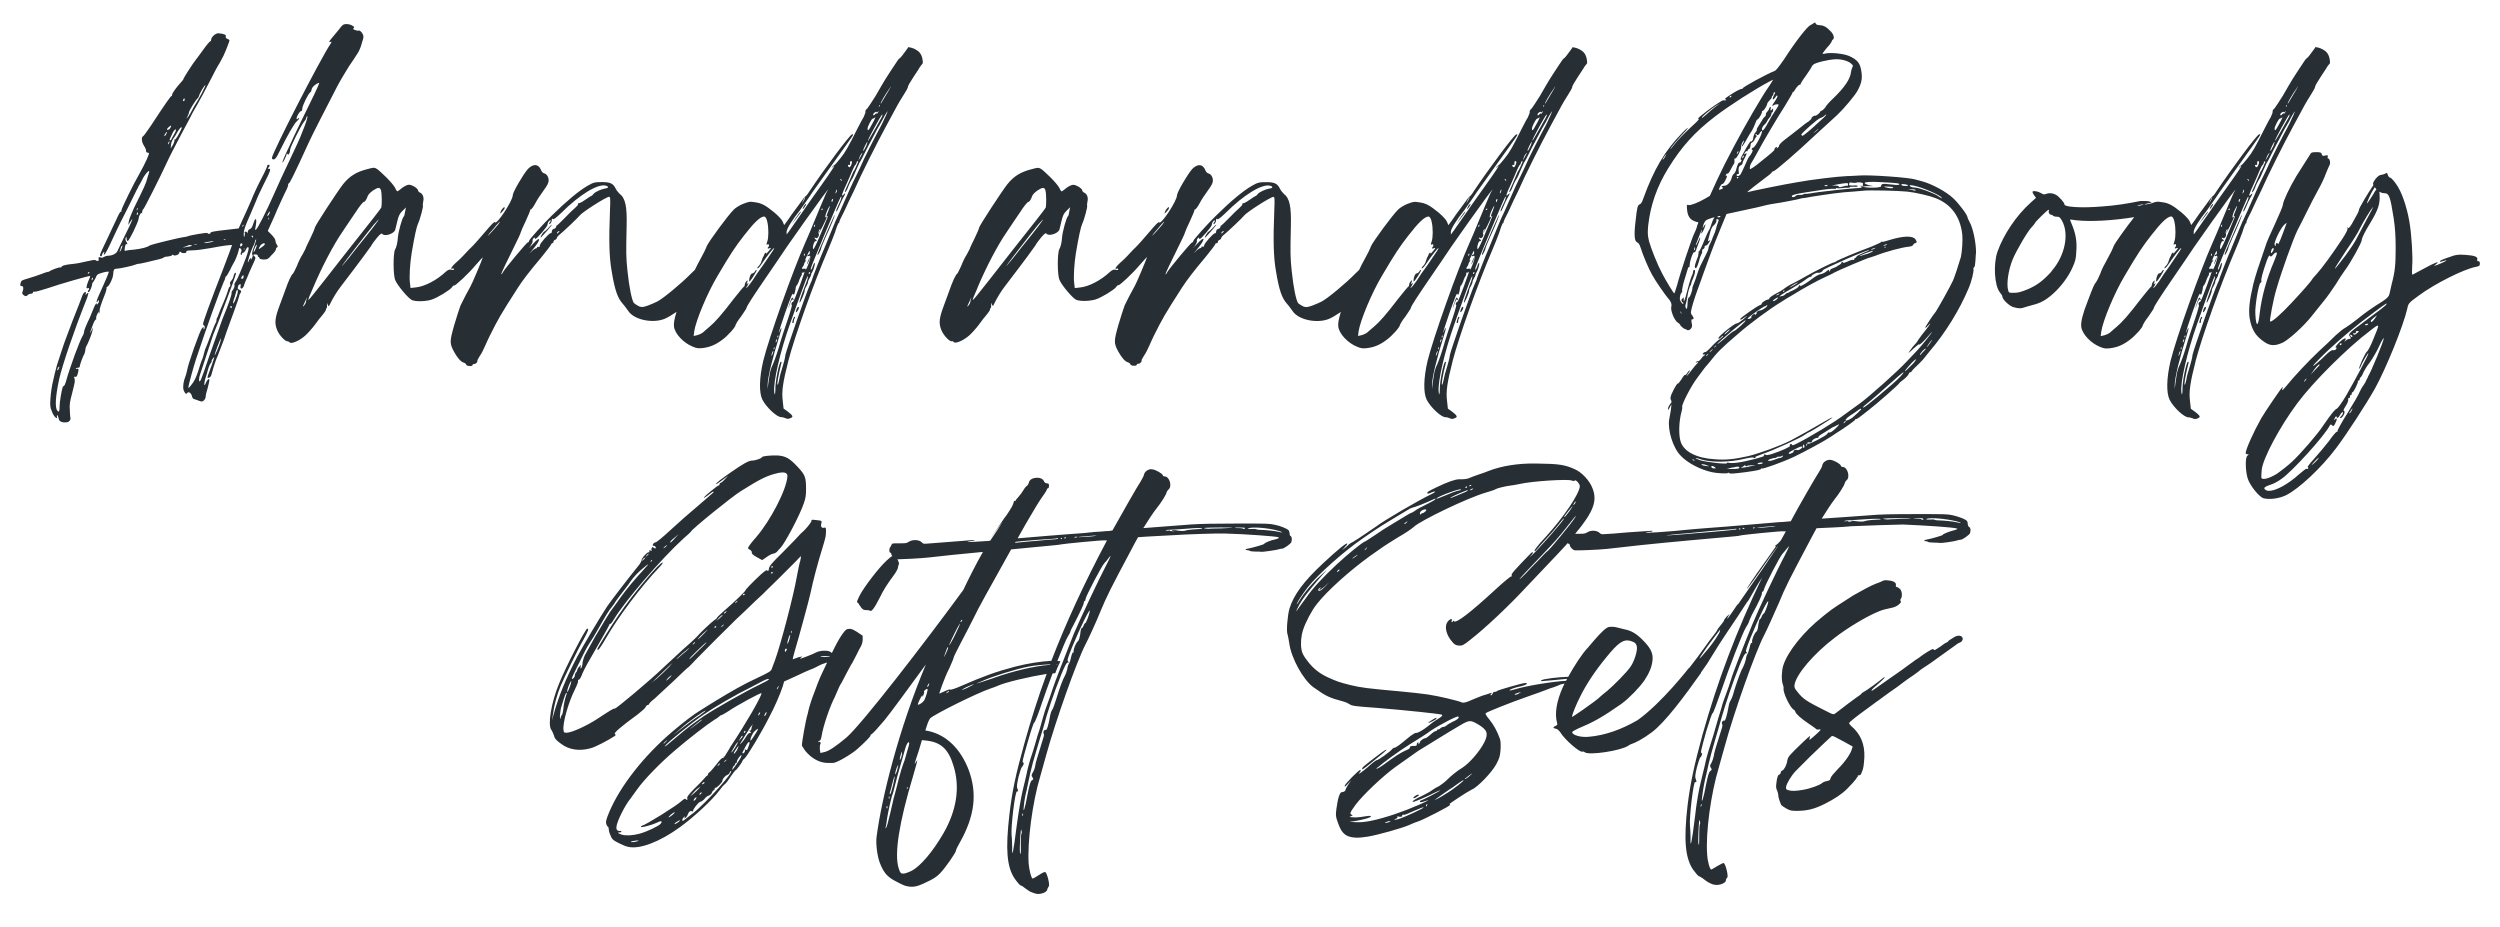 <?xml version="1.0" encoding="UTF-8"?><svg id="Layer_1" xmlns="http://www.w3.org/2000/svg" viewBox="0 0 351.5 130.39"><defs><style>.cls-1{fill:#282f34;}</style></defs><path class="cls-1" d="M39.01,34.72c.08,0,.04-.12-.08-.32-.12-.16-.2-.4-.2-.56s-.24-.52-.52-.81l-.56-.56.93-2.06c.48-1.17,1.17-2.62,1.45-3.23.32-.6.56-1.17.48-1.25-.04-.04,0-.12.08-.12.12,0,.69-1.09,2.86-5.85.4-.89,2.42-4.84,3.95-7.79.44-.85,1.21-2.1,1.65-2.82.48-.69,1.01-1.49,1.21-1.82.2-.28.4-.77.48-1.01.08-.28.2-.65.24-.81.08-.16.12-.4.12-.56,0-.36-.44-.93-.69-.85-.12.04-.32,0-.48-.08-.28-.08-.32-.12-.2-.28.12-.12.08-.2-.24-.36-.16-.12-.56-.2-.81-.2-.44.04-.52.08-1.09.85-.36.44-.81.97-.97,1.17-.4.48-.44.6-.12.48q.2-.08,0,.24c-1.49,2.22-8.27,15.45-8.27,16.1,0,.12.12.2.24.2.24-.04.4-.24.81-1.09,1.21-2.46,2.14-4.03,2.46-4.28.16-.16.32-.32.32-.4s-.08-.08-.2.04c-.12.12-.16.12-.16-.04,0-.28.44-1.01.6-1.01.12,0,.2-.12.2-.36,0-.4.85-2.14,1.13-2.3.08-.04.16-.2.16-.32,0-.08.08-.28.2-.44.28-.32.89-.69.89-.52,0,.04-.32.81-.73,1.65-.97,1.94-2.99,6.13-3.51,7.3-.69,1.41-.97,2.14-.93,2.22.08.04.6-1.01.6-1.25,0-.08.04-.04.12.04.08.12.12.12.24-.08.08-.12.12-.36.12-.52,0-.32,1.53-3.43,1.94-3.91.16-.2.32-.44.32-.52s.04-.2.12-.28c.32-.24-.69,2.5-1.65,4.48-1.98,4.2-2.3,4.88-3.03,6.54-.97,2.22-2.3,4.84-2.5,4.92-.16.04-.16-.04-.08-.24.04-.16.08-.52.12-.81.04-.69-.2-.52-.44.28-.12.4-.24.6-.44.69-.2.04-.28.2-.32.44,0,.2-.04.24-.04.12-.04-.12-.16-.2-.24-.2-.16,0-.16.04-.16.16.08.08.04.28,0,.44-.08.24-.12.16-.12-.32s.16-.97.93-2.7c.48-1.17.93-2.14.93-2.22,0-.04.4-.89.89-1.9,1.05-2.06,1.13-2.34.77-2.3q-.24.04-.04-.16c.12-.12.2-.28.16-.32-.16-.12-.32-.12-.32.04,0,.08-.32.85-.77,1.69s-1.13,2.26-1.49,3.19c-.4.89-.93,2.14-1.25,2.78l-.52,1.17-1.73.2c-1.82.2-2.26.28-2.26.48,0,.12-.36.12-.4-.04-.04-.08-2.34.28-2.82.48-.12.04-.28.08-.36.08-.56.04-4.76,1.05-4.96,1.21-.32.24-1.09.44-2.1.56-.6.04-1.17.12-1.25.16-.16.08-.2,0-.12-.44.04-.32.12-.48.2-.48.2.04.2-.04,0-.36-.12-.2-.16-.36-.08-.52.08-.2.12-.2.12.08,0,.2.08.36.16.36.2,0,1.45-2.58,1.53-3.11.04-.4.24-.81.4-.81.08,0,.12-.12.12-.24s.04-.24.12-.28c.12-.04,2.42-4.6,3.31-6.54.32-.73,1.29-2.58,2.1-4.12.85-1.57,1.53-2.86,1.53-2.9,0,0,.32-.56.69-1.21.4-.69,1.17-2.14,1.73-3.23.56-1.13,1.17-2.26,1.37-2.54.16-.28.4-.77.56-1.05.36-.77.85-2.06.85-2.18,0-.04-.12-.16-.28-.2-.2-.08-.28-.2-.24-.36.08-.24-.24-.36-1.01-.44-.4-.04-1.05.52-1.05.93,0,.12-.08.2-.12.2-.08,0-.52.52-1.01,1.21-.48.65-.93,1.29-1.01,1.37-.32.36-1.86,2.74-1.77,2.78,0,0-.12.2-.36.44-.56.6-1.21,1.49-1.21,1.69,0,.12-.04.2-.08.2-.12,0-.73.85-2.9,4.16-.52.77-1.01,1.45-1.09,1.49-.28.08-.24.81.08,1.29.16.24.32.56.32.73s.04.28.16.28c.08,0,.2.04.24.08.08.12-.52,1.45-1.29,2.82-.89,1.53-2.62,5.08-2.58,5.25.04.12,0,.2-.08.16-.08,0-.32.4-.56.97-.28.56-.89,1.9-1.41,2.99-1.05,2.18-1.05,2.22-.85,2.3.08.04.16,0,.16-.12,0-.08.08-.24.2-.4q.2-.2.12.04c-.08.24-.08.28.04.24.08,0,.56-.89,1.05-1.98.48-1.05,1.01-2.14,1.13-2.38.28-.52,2.1-4.16,2.34-4.68.12-.2.24-.44.28-.56.08-.08.28-.48.48-.85.32-.73,1.13-1.65,1.01-1.13-.04.12-.16.48-.24.77-.2.81-.4,1.25-1.9,4.28-.36.77-.69,1.61-.73,1.9l-.08.48.32-.48c.52-.81.24-.08-.77,1.94-.48,1.01-.97,1.98-1.05,2.18-.12.36-.73.69-1.33.69-.2,0-.44.08-.56.16-.2.12-.32.16-.48.08-.24-.12-.36,0-.28.28.12.24-.28.28-.48.08-.08-.04-.56.04-1.25.2-.6.16-1.49.32-1.98.36-.89.08-1.53.24-1.53.44,0,.04-.08.08-.12.04-.12-.08-1.33.36-1.57.56-.04.04-.16.08-.28.08-.08,0-.52.16-.93.32-.4.16-1.17.4-1.69.56-1.09.32-1.05.32-1.17.77-.04.24-.04.32.12.32.28,0,.36.28.2.73-.12.28-.08.36.08.52.28.24.44.24.65,0,.08-.08.28-.16.44-.16s.28-.08.28-.2c0-.08.08-.12.2-.08.12.04.93-.2,1.82-.48,1.73-.6,5.97-1.82,6.01-1.73.04,0-.08.36-.28.77-.28.73-.32,1.09-.04.93.04-.04.12,0,.16.04.04.08.04.16-.04.2-.16.12-.16.32,0,.32.12,0,.48-.81.48-1.09,0-.12.04-.24.12-.28.04-.04.2-.28.36-.6.2-.52.28-.56,1.01-.77.4-.12.81-.16.85-.12.04.04-.24.77-1.41,3.35-.36.77-.4,1.17-.12.77.12-.16.16-.16.16-.04s-.04.28-.16.4c-.12.16-.16.2-.16.08,0-.32-.24.04-.52.77-.16.4-.48,1.21-.77,1.78-.24.52-.48,1.13-.48,1.25,0,.16-.08.44-.16.56-.4.56-1.9,4.64-2.42,6.58-.08.28-.2.52-.24.52s-.12.08-.2.2c-.16.48-.44,2.1-.44,2.78,0,.65-.08.81-.32.52-.36-.44-.24-2.1.28-4.48.44-1.94,2.06-6.7,3.63-10.65.52-1.25.61-1.73.2-1.25q-.2.24-.12,0c.16-.52-.28-.32-.48.24-.08.28-.69,1.82-1.33,3.43-.6,1.61-1.29,3.39-1.45,3.95-.4,1.21-.89,2.66-.93,2.95-.04.08-.2.77-.36,1.49-.2.77-.36,1.9-.4,2.58-.08,1.09-.04,1.29.2,1.86.12.36.36.73.52.85q.24.2.2-.04c-.04-.16-.04-.28.04-.28.04,0,.12.16.16.36.08.44.24.56.73.65.2,0,.48,0,.56-.04.24-.04.48-.4.4-.52,0-.04-.08-.52-.08-1.09-.08-.85,0-1.25.32-2.46.4-1.61.44-1.73.32-2.1-.08-.2-.08-.24.12-.2.16.04.24-.04.36-.48.16-.56.12-.73-.16-.64-.12.04-.16,0-.12-.04.04-.08.2-.12.32-.12.16,0,.24-.08.24-.24s.4-1.29.65-1.73c.04-.12.12-.32.12-.48,0-.12.04-.32.08-.44.28-.44.89-1.98.93-2.34l.08-.44-.24.48c-.28.57-.24.36.2-.81.16-.44.36-.81.44-.77.04.04.04-.04.04-.16-.04-.12.04-.4.2-.69.16-.32.2-.4.16-.16q-.04.24.08.08c.04-.12.08-.28.04-.32-.04-.12.12-.73.73-2.26.2-.48.28-.89.24-.97,0-.04.04-.12.16-.16.24-.12.73-1.13.77-1.65.04-.69.12-.85.44-.85.4,0,2.42-.44,2.62-.56.08-.04.24-.08.36-.12.16,0,.65-.08,1.13-.2.48-.12,1.21-.28,1.65-.4.44-.08.85-.24.89-.28.04-.08.32-.16.6-.16.32-.04.6-.12.6-.2.04-.08.08-.08.2,0,.2.16.81-.08.81-.32,0-.08.04-.16.12-.16s.12.04.12.08.2.12.4.12.36-.04.36-.16c0-.2.04-.2,1.05-.24.4,0,1.49-.16,2.42-.32,1.65-.32,2.95-.48,2.95-.4,0,.04-.52,1.45-1.17,3.15-1.98,5.08-2.9,7.67-2.9,7.91,0,.12.08.24.12.24.16,0,.16.44,0,.52-.04.04-.08,0-.04-.12.08-.2-.04-.24-.24,0-.28.28-1.98,5.08-2.1,5.97-.04.2-.12.52-.2.73-.32.77-.4,1.49-.28,1.98.2.48.36.65.52.4.16-.24.56,0,.65.44.08.28.16.4.36.44.16.04.48.16.69.24.36.12.4.12.65-.08.12-.12.24-.36.24-.52,0-.2.12-.73.28-1.21.12-.48.24-.97.24-1.09,0-.32-.24-.16-.44.24-.08.24-.2.44-.24.44-.08,0,0-.61.16-1.09.08-.16.2-.69.32-1.09.12-.44.32-.85.4-.93.08-.12.16-.2.12-.28-.04-.04.04-.2.2-.4.12-.16.2-.2.16-.12-.12.48-.52,1.61-.73,2.14-.28.73-.28.81,0,.73.16-.04.32-.24.4-.65.24-.93.6-1.98.85-2.5.12-.28.52-1.33.89-2.34.32-1.01.97-2.7,1.37-3.83.4-1.09.73-2.06.73-2.14,0-.12.08-.32.2-.48q.2-.28-.12-.4c-.24-.08-.32-.2-.28-.32.04-.12.08-.24.08-.28,0-.08.08-.12.2-.2.16-.04.16,0,.12.24-.12.48.24.48.44.04.04-.2.2-.56.28-.77.08-.2.32-.69.48-1.13.16-.4.48-1.05.65-1.45.28-.6.28-.69.12-.85-.28-.2-.24-.28.12-.28.2,0,.32.08.32.16,0,.12.04.2.12.2.04,0,.12.08.12.16,0,.12.16.16.56.2.56,0,.65-.04,1.17-.65.36-.32.6-.69.6-.81,0-.16.08-.24.16-.24ZM23.72,20.19c-.04.12-.12.12-.12.08,0-.08.08-.2.12-.32.08-.08.12-.12.12-.04,0,.04-.04.2-.12.28ZM26.38,16.32c.12-.2.2-.44.2-.56,0-.2,1.01-1.82,1.21-1.94.08-.04.16-.2.2-.36.08-.36.81-1.57.89-1.49.08.04-.97,2.06-1.29,2.5-.12.16-.4.65-.56.97-.2.4-.44.81-.6,1.01l-.24.28.2-.4ZM25.85,13.86q.08-.12.12.12c0,.12-.08.24-.12.24-.16,0-.16-.12,0-.36ZM25.49,17.89s.08.04.08.08c-.44,1.01-.89,1.73-1.01,1.65-.08-.04-.08,0-.04.08.04.08-.04.36-.2.65l-.32.52.04-.48c0-.24.16-.65.32-.89.2-.24.48-.73.65-1.05.2-.32.4-.56.48-.56ZM24.72,18.22c.08,0-.04.32-.24.65-.2.36-.4.69-.4.73,0,.08-.04.12-.12.12-.16,0-.16-.04.12-.61.24-.6.52-1.01.65-.89ZM24.04,17.65c.08,0-.08.4-.24.52s-.32.12-.32,0,.48-.52.56-.52ZM23.31,18.7c.08-.16.16-.2.16-.12,0,.2-.36.73-.36.52,0-.12.08-.28.2-.4ZM19.28,30.2c-.08,0-.08-.08-.04-.2.04-.08.08-.16.12-.16,0,0,.04.08.04.16,0,.12-.04.2-.12.2ZM19.24,29.43c0-.12.08-.2.12-.16.04.04,0,.16-.08.24-.12.12-.12.08-.04-.08ZM12.42,38.47s-.12,0-.08-.08c.08-.16.24-.2.24-.04,0,.04-.08.08-.16.12ZM12.98,39.36c-.12.08-.12.04-.08-.16.04-.16.12-.2.16-.12,0,.08-.04.24-.08.28ZM8.06,51.94c.08-.28.28-.52.28-.32,0,.04-.08.2-.16.36q-.16.2-.12-.04ZM17.14,34.84c-.08.24-.2.48-.28.52-.08.08-.08.04,0-.12.04-.12.08-.28.12-.36,0-.12.08-.24.16-.32.12-.12.12-.04,0,.28ZM26.74,34.64c-.2.04-.56.08-.73.12l-.36.08.36-.16c.2-.04.44-.16.48-.2.08-.04.24-.04.36,0,.24.04.2.08-.12.16ZM27.51,34.43c-.2,0-.28,0-.2-.04.08-.04.24-.04.36,0s.04.04-.16.04ZM29.97,33.95c-.12.08-.52.16-.85.2-.36.04-.52.04-.36-.04.12-.04.52-.12.85-.16.4-.08.52-.04.36,0ZM31.62,33.71c-.16.04-.2,0-.16-.04.04-.04.12-.04.2-.04.12.04.08.08-.04.08ZM35.42,33.1s.12.08.16.16c.04.04,0,.12-.08.12-.04,0-.12-.08-.12-.12,0-.08.04-.16.04-.16ZM34.33,34.88s.04.12,0,.2c-.04.12-.04.08-.04-.04,0-.16,0-.2.04-.16ZM34.08,31.77c.04-.12.12-.2.16-.16s0,.12-.08.2c-.12.12-.16.12-.08-.04ZM34.08,34.31c.04.08-.04.2-.12.28-.16.12-.2.08-.2-.12,0-.24.16-.36.32-.16ZM30.98,48.07c-.16.57-.77,2.02-.81,1.86,0-.16.73-2.18.89-2.34.04-.08,0,.16-.08.48ZM32.51,43.31s-.12,0-.12-.12c0-.2.08-.24.2-.08.04.08,0,.16-.08.2ZM33.28,41.66c-.36,1.05-.69,1.41-.4.44.08-.2.2-.6.28-.93s.16-.48.24-.4c.08.08.04.4-.12.89ZM34.08,39.19c-.24,0-.24-.12,0-.4q.16-.24.16.08c0,.24-.04.32-.16.32ZM33.12,39.64c-.12.12-.2.32-.16.44.04.12,0,.36-.16.6-.16.2-.28.4-.24.52.04.2-.36,1.41-1.29,3.67-.36,1.05-1.17,3.31-1.78,5-1.21,3.59-1.37,3.99-1.49,3.67-.04-.08,0-.36.04-.61.73-2.22,1.82-5.57,1.9-5.77.04-.12.44-1.13.89-2.22.4-1.13.89-2.38,1.05-2.82.52-1.33,1.29-3.51,1.29-3.63,0-.32-.24-.08-.32.28-.04.28-.2.56-.32.69-.16.16-.24.32-.16.52.04.2,0,.32-.04.32-.08,0-.16.16-.24.4-.08.36-.44,1.33-.89,2.34-.12.24-.28.69-.4.97-.08.28-.2.52-.24.61-.04.04-.12.2-.12.36s-.04.32-.08.36c-.08.08-.4.85-.73,1.77-.32.89-.65,1.69-.69,1.78-.04.04-.16.36-.24.73-.08.32-.2.77-.32,1.01-.08.2-.32.85-.48,1.45-.2.65-.48,1.33-.77,1.73-.48.65-.65.85-.65.65,0-.24.73-2.9,1.09-3.99,1.65-4.96,3.31-9.52,3.91-10.89.12-.2.2-.48.2-.56s.04-.16.12-.16c.04,0,.28-.4.52-.85.2-.44.44-.89.52-1.01.16-.2.65-1.37.73-1.86.08-.32.12-.36.28-.16.12.12.16.24.04.48-.08.2-.08.32,0,.36.08.08.12,0,.12-.08,0-.12.08-.2.16-.2.12,0,.28-.2.4-.44.16-.32.24-.4.36-.32.08.12,0,.48-.28,1.29-.69,1.82-1.33,3.35-1.53,3.55ZM35.46,35.81c.12.12.08.28-.04.48-.12.28-.16.28-.16.08-.04-.2-.04-.16-.2.12-.08.24-.2.4-.2.4-.12,0,.4-1.57.69-2.18.2-.36.32-.73.32-.85,0-.04.08-.16.12-.2.08-.04-.04.4-.24.93-.28.73-.36,1.09-.28,1.21ZM35.94,35c-.2.48-.36.61-.24.16.12-.4.4-.89.4-.73.04.08-.08.36-.16.56ZM37.76,30.76c-.04-.12,0-.2.04-.16.04.04.04.16.04.24-.04.08-.08.04-.08-.08ZM36.79,34.76c-.48.36-.52.32-.2-.2.2-.32.65-.48.65-.24,0,.08-.2.28-.44.44ZM37.59,30.32c0-.12.12-.32.2-.44s.16-.16.16-.12c0,.24-.32.77-.36.56ZM77.62,31.57c.08,0-1.29,1.57-1.57,1.82-.12.04-.04-.08.08-.32.16-.28.32-.48.36-.48s.28-.2.56-.48c.24-.28.48-.52.56-.52ZM77.62,34.19c.12,0,.2-.08.2-.2s.12-.24.24-.28c.12-.04.24-.16.24-.28,0-.08.24-.36.52-.56.44-.36,2.54-2.34,2.7-2.58.32-.44,3.71-2.62,4.12-2.62.16,0,.2.2.12,1.98-.16,3.99-.12,6.5.24,8.47.44,2.7.85,3.79,1.53,4.56.24.24.56.73.81,1.05.81,1.25,3.47,1.78,5.12,1.09.45-.19,1.07-.57,1.66-.97-.29.93-.42,1.62-.36,2.06.12,1.01,1.33,2.3,2.62,2.82.56.24.81.28,1.45.2.97-.12,1.77-.44,2.74-1.17.77-.56,1.9-1.82,1.86-2.1,0-.04.32-.61.77-1.17.4-.6.77-1.13.77-1.21-.04-.16,1.09-1.86,2.38-3.75.48-.73,1.37-1.98,1.9-2.78,1.09-1.65,1.41-2.1,3.83-5.53,2.3-3.23,3.43-4.76,3.35-4.52-.08.08-.2.32-.28.48-.2.4-1.01,2.38-1.82,4.32-.32.77-.81,1.98-1.13,2.66-1.73,3.91-5.08,13.31-5.89,16.58-.56,2.42-.61,4.44-.12,5.45.56,1.09,2.1,2.54,2.7,2.46.08,0,.28.04.48.12.36.16.44.16.81,0,.4-.16.28-.36-.4-.89l-.61-.44-.12-1.09c-.16-1.33,0-2.5.81-5.69.85-3.27,3.51-10.77,5.61-15.65.28-.65.69-1.69.93-2.34.2-.69.44-1.25.48-1.29.08,0,.12-.08.12-.12-.04-.08.28-.77.69-1.53.36-.81.97-2.1,1.37-2.9.97-2.22,3.27-6.78,4.52-9.08,1.65-3.07,1.73-3.23,2.42-4.32.36-.56.65-1.09.65-1.17-.04-.12.32-.73.77-1.41s.89-1.33.93-1.45c.12-.16.24-.32.4-.52,0-.69-.2-1.41-.77-1.77-.4-.28-.85-.44-1.29-.48-.04.12-.12.2-.2.32-.48.69-.93,1.25-1.01,1.25s-.4.48-.77,1.05c-.36.52-.89,1.37-1.21,1.86-.28.48-.93,1.53-1.37,2.34-.48.77-1.01,1.57-1.17,1.78-.2.16-.32.36-.28.44.04.08-.08.44-.28.85-.24.36-.6,1.13-.89,1.65-1.21,2.42-1.65,3.23-2.38,4.12-.4.52-.81.97-.89.97-.04,0-.16.12-.24.2-.12.2-.08.2.08,0,.52-.48.04.28-1.77,2.82-1.05,1.45-2.34,3.31-2.86,4.07s-1.17,1.65-1.41,2.02l-.44.6v-.4c0-.4.81-1.69,1.86-2.99.16-.24.73-1.05,1.25-1.78.48-.77,2.06-2.9,3.39-4.8,1.37-1.9,2.58-3.59,2.7-3.79.2-.32.2-.36,0-.32-.28,0-3.91,4.88-6.01,8.03-.24.4-.52.73-.56.69-.04,0-.52.61-1.05,1.37-.56.73-1.21,1.65-1.45,2.02l-.48.65-.2-.48c-.12-.28-.52-.73-1.17-1.29-1.29-1.05-1.82-1.33-2.78-1.45-.69-.12-.77-.08-1.65.24-.48.2-1.05.56-1.25.77-.81.77-3.55,4.52-3.83,5.16-.12.36-.52,1.17-.89,1.82-.25.45-.56,1.03-.78,1.52-.17.17-.35.33-.52.5-1.33,1.37-3.91,3.51-4.76,3.95-.24.12-.85.4-1.29.56-.73.24-.85.28-1.29.12-.24-.12-.56-.32-.73-.48-.28-.44-.65-2.18-.89-4.52-.2-1.9-.2-2.42-.12-6.13.08-2.94-.16-4.07-1.01-4.72-.16-.16-.4-.44-.52-.69-.36-.73-.73-.93-1.94-.93-1.01,0-1.17.04-2.02.52-1.25.73-2.9,2.1-5.04,4.2-1.13,1.09-3.19,3.39-3.19,3.55,0,.12-.08.2-.16.2-.16,0-3.15,3.59-3.51,4.2-.08.2-.2.32-.24.28-.04-.04.73-1.69,1.86-3.95.44-.89.85-1.73.89-1.94.04-.16.36-.89.69-1.57.32-.73.61-1.37.61-1.45,0-.12.04-.2.12-.2s.36-.36.6-.81c.24-.48.77-1.29,1.17-1.82.56-.77.73-1.09.73-1.45,0-.48-.28-.93-.69-1.01-.12-.04-.28-.2-.36-.4-.36-.93-1.09-.97-1.86-.2-.65.73-2.14,3.27-2.14,3.71,0,.77-2.26,4.2-2.5,3.79-.04-.16-.48.28-1.33,1.29-.69.81-1.57,1.82-1.98,2.22-.4.36-.89.93-1.13,1.17-.2.24-.69.69-1.05,1.01-.61.52-.89,1.01-.44.81.08-.04.16,0,.16.12,0,.08-.12.12-.36.04-.28-.04-.44,0-.81.32-1.25,1.17-2.95,2.06-4.2,2.18l-.73.08-.08-.69c-.12-.85,0-2.74.24-4.24.4-2.38.69-3.67.89-4.11.28-.56.77-2.42.69-2.54-.04-.04,0-.28.04-.56.16-.61-.08-1.13-.48-1.29-.12-.04-.24-.2-.24-.28,0-.28-.85-.81-1.29-.81-.2,0-.6.2-.89.4-.28.24-.56.44-.69.52-.08.04-.2-.12-.36-.48-.16-.32-.73-.97-1.25-1.49-1.61-1.53-1.45-1.45-2.54-1.17-1.65.4-2.62,1.01-3.55,2.18-.81,1.05-3.95,5.85-3.95,6.09,0,.12-.28.77-.65,1.53-.36.73-.65,1.33-.65,1.41,0,.04-.2.36-.4.77-.24.36-.61,1.09-.81,1.65-.24.52-.48,1.01-.56,1.09-.24.16-.69,1.17-1.09,2.34-.2.56-.52,1.45-.73,1.98-.73,1.94-.81,2.62-.4,3.63.28.69,1.09,1.57,1.45,1.57.12,0,.24.08.32.16.24.24,1.37-.24,2.18-.97.36-.32.97-1.01,1.33-1.49.36-.52.89-1.17,1.13-1.45.24-.28.44-.6.44-.69,0-.12.04-.2.08-.2.08,0,.08-.2.08-.48q-.04-.44.08-.08c.12.32.16.32.28.08.48-1.01,1.05-1.9,1.57-2.58,2.99-3.91,4.07-5.41,4.28-5.73.08-.2.48-.73.81-1.13.48-.56.65-.69.77-.52.32.36,1.49,0,1.77-.52.04-.16.2-.73.32-1.29.2-.81.32-1.05.73-1.45l.48-.48-.12.6c-.04.32-.12.65-.2.69-.2.16-.73,2.06-.81,2.9-.04.73-.2,1.41-.4,1.73-.28.56-.28,3.67.04,4.32.32.77,1.86,2.58,2.34,2.78.56.24,1.86.2,2.7-.04.89-.28,2.58-1.33,2.9-1.73.12-.2.28-.32.32-.28.12.12,2.02-1.65,3.03-2.86.56-.65,1.01-1.13,1.01-1.09,0,.12-1.57,3.87-1.73,4.07-.24.4-1.13,2.1-1.41,2.7-.16.44-.56,1.65-.89,2.78-.65,2.3-.65,2.54,0,3.75.48.85.93,1.37,1.33,1.49.16.04.32.16.36.28.04.24.89.28.89.08,0-.12.12-.16.24-.16.24,0,.52-.32.44-.44-.04-.04.12-.32.32-.65.24-.32.56-.97.77-1.45.2-.48.48-1.05.61-1.33,1.29-2.58,1.49-2.94,4.03-6.9.6-.93,1.53-2.18,3.31-4.28.73-.89,1.33-1.69,1.33-1.77s.08-.12.16-.12ZM115.59,29.35c.08-.04.12,0,.12.04,0,0-.04.08-.12.12-.04.04-.08.04-.12-.04,0-.08.08-.12.12-.12ZM114.55,31.61c.04-.08.08-.04.04.08-.04.24-.12.28-.16.12,0-.08.04-.16.12-.2ZM113.09,35.68c.08-.08.08,0,.08.08-.04.24-.12.28-.16.12,0-.08.04-.16.08-.2ZM112.89,37.46c.12-.12.16-.24.16-.32s.08-.24.2-.4c.16-.12.2-.16.12-.12-.24.12-.2-.08.16-.81.28-.6.32-.65.32-.36.04.16-.04.32-.08.32-.08,0-.2.08-.24.16-.04.12,0,.12.12.08.36-.2.36.2.04,1.05-.32.81-.4.97-.44.73,0-.04-.12-.04-.24,0-.28.08-.32-.08-.12-.32ZM113.9,38.31s-.04.12-.08.2c-.04.04-.12.04-.12-.04s.04-.16.08-.2c.08-.04.12-.04.12.04ZM109.3,47.34c0-.12.08-.2.12-.16.04.04,0,.16-.04.24q-.12.12-.08-.08ZM109.14,47.79c.08-.12.12-.16.12-.08s-.04.2-.08.32c-.04.08-.08.12-.12.08,0-.08.04-.24.08-.32ZM108.78,49c0-.12.08-.2.12-.16.04.04,0,.12-.04.24q-.12.12-.08-.08ZM108.57,49.56c.08-.2.16-.28.16-.2,0,.04-.04.24-.12.44-.08.16-.12.24-.16.2,0-.08.08-.28.12-.44ZM108.25,52.43c-.08.48-.2,1.21-.24,1.57l-.08.69v-.57c0-1.01.69-3.83,1.65-6.86.2-.6.32-1.09.28-1.13-.04-.04-.12.12-.2.32-.08.2-.12.32-.16.28,0-.08.4-1.33.93-2.86.77-2.14.97-2.7,1.09-2.54.08.2.12.16.24-.24.08-.28.12-.56.12-.65s.04-.24.16-.32c.08-.12.2-.36.28-.56.04-.2.2-.52.28-.69.12-.12.16-.32.16-.4-.08-.12-.04-.16.08-.12.08,0,.24-.08.28-.16.08-.12-.24.77-.69,2.02-.44,1.21-.85,2.22-.93,2.22-.2.04-.32.4-.16.44.04.04-.2.93-.56,1.98-.36,1.05-.97,2.86-1.29,4.03-.36,1.21-.77,2.26-.85,2.42-.12.16-.28.69-.4,1.13ZM123.83,14.54c-.04-.12.73-1.41,1.21-2.06.4-.65.28-.32-.52.97-.73,1.25-.69,1.17-.69,1.09ZM123.62,17.09c-.2.36-.6,1.09-.89,1.57-.61,1.05-.69,1.21-.69,1.09-.04-.16,1.86-3.59,1.98-3.63.12,0,.08.16-.4.97ZM123.58,14.95c0-.16.08-.2.12-.16.04,0,0,.12-.08.2-.08.12-.12.12-.04-.04ZM122.94,15.84c.16-.12.28-.16.32-.08,0,.08.04.08.16-.04.16-.2.16-.16.04.08-.08.16-.16.24-.2.16,0-.08-.12,0-.24.12-.08.12-.2.16-.24.12-.04-.08,0-.24.16-.36ZM122.7,16.68s.2-.04.32-.16.04.08-.16.48c-.2.4-.48.85-.56,1.01-.16.32-.32.4-.32.12-.04-.28.56-1.45.73-1.45ZM121.97,19.91s-.04.28-.2.65c-.28.56-.4.77-.4.6-.04-.12.52-1.25.61-1.25ZM120.84,22.13c.08-.24.24-.48.32-.56.12-.16.12-.12.04.08-.08.16-.2.4-.32.6l-.2.32.16-.44ZM119.39,23.18c.12.04.16,0,.12-.24,0-.16.04-.28.08-.28.24-.04.24.12.12.48-.16.36-.24.44-.4.32-.16-.16-.12-.32.08-.28ZM118.26,25.2c.08.08.12.16.12.2-.08.04-.12,0-.2-.12-.08-.16-.04-.16.08-.08ZM117.49,27.01c.12-.36.16-.44.2-.28,0,.08-.04.24-.12.36q-.16.24-.08-.08ZM118.18,27.74c.24-.32.12.28-.24.97-.36.77-.44,1.01-.32,1.01.04,0,.2-.32.36-.69.16-.4.4-.93.56-1.21.36-.56.4-.85.08-.48-.4.44-.28-.04.36-1.37.32-.73.73-1.65.89-2.06.16-.4.36-.73.4-.73s.12-.16.16-.28c0-.12.08-.24.16-.24.08-.04.08.08,0,.24-.08.16-.2.44-.28.65-.08.16-.2.44-.32.56-.08.16-.24.56-.4.93-.16.36-.4.97-.56,1.29-.2.4-.28.69-.24.69.16-.04.36-.4.52-.89.08-.2.24-.56.4-.81.16-.2.44-.81.6-1.25.2-.48.44-1.01.52-1.17.12-.12.61-1.09,1.13-2.14.52-1.01,1.17-2.22,1.41-2.66.24-.44.6-1.01.73-1.29.32-.65.89-1.53.65-1.01-.08.2-.24.6-.4.89-.12.32-.65,1.37-1.17,2.3-.48.93-1.25,2.42-1.69,3.35-.4.93-.93,2.02-1.13,2.42-.36.69-1.17,2.46-2.22,4.88-.32.69-.6,1.29-.65,1.41-.04.12-.44,1.05-.85,2.06s-.77,1.9-.81,1.98c-.12.2-1.69,4.16-1.65,4.24,0,.04-.12.28-.24.56-.52,1.09-3.39,9.36-3.51,10-.04.4-.2,1.05-.32,1.41-.4,1.33-.44,1.45-.56,2.14-.08.36-.16.65-.2.65-.16.04.08-1.29.52-3.07.04-.08,0-.16-.08-.16-.24.04-.81,2.86-.77,3.91,0,.69-.12.93-.16.32-.16-1.33.81-5.61,2.22-9.56,2.1-5.93,2.62-7.3,2.5-6.5,0,.16-.32.97-.65,1.82s-.56,1.61-.52,1.69c.08.16.77-1.45.73-1.69,0-.12.08-.36.24-.6.12-.24.24-.48.24-.56-.04-.08.08-.36.2-.56.16-.24.24-.48.24-.56s.04-.2.12-.28c.2-.28.48-1.25.36-1.33-.04-.04-.16.16-.24.44-.2.56-.36.73-.28.28.08-.4,3.95-9.6,4.16-9.92ZM117.01,28.02c.04-.08.12-.04.12,0s-.04.2-.08.28c-.08.16-.12.16-.12,0-.04-.12.04-.24.08-.28ZM116.48,29.63c-.32.73-.32.93-.12.77.12-.12.08,0-1.13,2.86q-.93,2.22-.93,1.65c-.04-.44.24-1.09.4-1.01.08,0,.12,0,.12-.08-.04-.08-.08-.16-.16-.16-.04-.04-.12-.12-.12-.2-.04-.08,0-.08.16,0,.2.16.56-.32.4-.65-.04-.12,0-.32.08-.44.08-.16.16-.2.16-.12s-.04.16-.08.24c-.08.04-.12.12-.12.24.04.12,1.09-2.02,1.09-2.18,0-.04-.08-.08-.12,0-.2.12,0-.56.28-1.13.36-.69.4-.6.08.2ZM112.93,28.18q.28-.56.28-.44c0,.08-.08.28-.24.52l-.24.4.2-.48ZM97.6,46.62c.24-1.57,1.86-5.45,3.31-7.87,1.86-3.15,2.42-3.99,3.71-5.65,1.45-1.86,2.22-2.58,2.78-2.66q.32,0,.48.73c.2.85.2,2.22,0,2.78-.16.48-.16.52.04.4.2-.08.28.2.12.36-.2.16-.08.32.12.2.32-.12.32-.08-.12.44-.24.28-.36.4-.32.32.04-.08,0-.16-.04-.16-.08.04-.16.12-.2.2,0,.08-.12.32-.24.52-.08.24-.2.52-.24.69-.04.12-.2.36-.32.48-.16.12-.2.24-.2.32.04.08.28-.12.52-.48.93-1.37,1.69-2.34,1.82-2.34.12-.04-.08.28-1.53,2.38-.52.69-1.21,1.69-1.53,2.22-.36.52-.73.97-.81.97-.08.04-.08,0,0-.08.04-.04.16-.24.24-.44q.12-.28-.08-.08t-.08-.08c.16-.4.08-.48-.12-.2-.12.12-.2.36-.2.48,0,.08-.04.2-.08.2-.08.04-.73.81-1.45,1.73-1.69,2.22-2.66,3.31-3.43,3.95-.32.28-.73.61-.89.77-.12.12-.52.32-.81.4l-.52.12.08-.65ZM43.09,42.1c-.04.16-.08.32-.08.4s-.12.28-.24.44c-.24.28-.24.2.04-.36.28-.69.44-.97.28-.48ZM51.6,33.06c-.85,1.05-2.02,2.5-2.54,3.19-.56.69-1.01,1.21-1.01,1.17,0-.08,3.67-4.84,4.52-5.85,1.25-1.45.61-.48-.97,1.49ZM53.62,29.15c-.04.12-.73,1.01-1.49,1.98-.73.93-2.18,2.74-3.15,3.99-1.01,1.29-2.5,3.19-3.35,4.28-2.82,3.55-2.62,3.43-1.57.97,1.17-2.78,2.86-6.01,4.07-7.75.52-.77,1.37-2.06,1.9-2.82.52-.81,1.01-1.41,1.13-1.41s.28-.2.44-.56c.12-.44.36-.69.85-1.05.73-.48,1.01-.48,1.13.04.12.44.12,2.02.04,2.34ZM70,31.61c-.4.48-1.41,1.61-1.41,1.53,0-.04.36-.52.85-1.05.44-.56.85-.97.85-.93,0,.08-.16.24-.28.44ZM78.47,32.74c-.08.12-.16.12-.16.04s.08-.2.16-.24c.12-.04.2-.08.2-.04s-.08.12-.2.24ZM75.89,34.56c0,.16-.08.2-.16.16-.12-.04-.2-.04-.2.04s-.08.16-.16.16-.36.16-.56.36l-.4.4.36-.44c1.37-1.57,1.37-2.3.04-.81-.48.52-.61.6-.28.24.24-.36.4-.69.36-.77-.04-.08,0-.28.12-.4.08-.12.16-.16.16-.08,0,.12.08.16.12.16.2,0,1.69-1.73,1.69-1.98,0-.28.2-.61.4-.61.08,0,.08.08,0,.16-.24.24-.2.48,0,.28.12-.12.2-.32.2-.48,0-.2.04-.24.16-.16.08.12.4-.12,1.17-.85,2.62-2.62,5.2-4.16,6.29-3.83.44.12.36.36-.16.4-.56.12-1.29.44-1.57.73-.12.16-.24.28-.28.28s-.44.24-.89.56c-.44.32-.85.52-.89.48-.08-.04-.12,0-.12.12s-.2.36-.44.56c-.24.2-.89.81-1.45,1.41-.56.56-1.05,1.05-1.09,1.05-.08,0-.12.08-.12.2,0,.08-.12.24-.32.28-.16.04-.28.2-.28.36s-.08.28-.16.24c-.24,0-1.53,1.45-1.53,1.73ZM70.32,30s.04-.2.16-.44c.28-.4.48-.56.48-.32,0,.16-.52.77-.65.77ZM111.92,30.6c.32-.48.65-.89.69-.85.04.04-.24.44-.61.89l-.65.85.56-.89ZM114.95,35.81c-.04-.08.16-.56,1.41-3.43.52-1.17.97-2.18,1.01-2.18.08,0-.65,1.82-1.29,3.15-.28.69-.61,1.37-.61,1.53-.04.28-.48,1.13-.52.93ZM112.21,43.59c-.24.44-.4.4-.24-.04.08-.24.2-.4.24-.4.16-.04.16.12,0,.44ZM111.68,44.84s-.08.2-.08.32c.04.12,0,.24-.08.24-.04.04-.12,0-.12,0-.04-.2.2-.85.28-.85.12-.04.16.16,0,.28ZM113.46,37.14s.04-.2.16-.48c.12-.28.24-.48.24-.48.08.04-.32.97-.4.97ZM110.83,43.31s.08-.32.24-.77c.2-.6.28-.77.4-.65.04.08.12.2.12.28s-.04.04-.12-.04c-.08-.12-.16,0-.36.48-.12.36-.24.69-.28.69ZM105.35,39.6s-.04-.16,0-.4c.12-.52.24-.73.44-.77.12,0,.28-.12.36-.28.12-.2.2-.24.24-.16,0,.16-.89,1.61-1.05,1.61ZM113.34,28.71c0,.08-.12.28-.24.44-.24.32-.28.32-.2.08.12-.32.44-.69.44-.52ZM169.46,33.39c-.12.04-.04-.08.08-.32.16-.28.32-.48.36-.48s.28-.2.56-.48c.24-.28.48-.52.56-.52s-1.29,1.57-1.57,1.82ZM163.73,30s.04-.2.16-.44c.28-.4.48-.56.48-.32,0,.16-.52.77-.65.77ZM133.8,47.95c.12,0,.24.08.32.16.24.24,1.37-.24,2.18-.97.36-.32.97-1.01,1.33-1.49.36-.52.89-1.17,1.13-1.45.24-.28.44-.6.44-.69,0-.12.04-.2.08-.2.08,0,.08-.2.08-.48q-.04-.44.08-.08c.12.32.16.32.28.08.48-1.01,1.05-1.9,1.57-2.58,2.99-3.91,4.07-5.41,4.28-5.73.08-.2.48-.73.81-1.13.48-.56.65-.69.77-.52.32.36,1.49,0,1.78-.52.04-.16.2-.73.32-1.29.2-.81.32-1.05.73-1.45l.48-.48-.12.6c-.04.32-.12.65-.2.69-.2.16-.73,2.06-.81,2.9-.04.73-.2,1.41-.4,1.73-.28.56-.28,3.67.04,4.32.32.77,1.86,2.58,2.34,2.78.56.24,1.86.2,2.7-.04.89-.28,2.58-1.33,2.9-1.73.12-.2.28-.32.32-.28.12.12,2.02-1.65,3.03-2.86.56-.65,1.01-1.13,1.01-1.09,0,.12-1.57,3.87-1.73,4.07-.24.4-1.13,2.1-1.41,2.7-.16.44-.56,1.65-.89,2.78-.65,2.3-.65,2.54,0,3.75.48.85.93,1.37,1.33,1.49.16.04.32.16.36.28.04.24.89.28.89.08,0-.12.12-.16.24-.16.24,0,.52-.32.44-.44-.04-.04.12-.32.32-.65.24-.32.56-.97.77-1.45.2-.48.48-1.05.61-1.33,1.29-2.58,1.49-2.94,4.03-6.9.61-.93,1.53-2.18,3.31-4.28.73-.89,1.33-1.69,1.33-1.77s.08-.12.16-.12c.12,0,.2-.08.2-.2s.12-.24.24-.28c.12-.04.24-.16.24-.28,0-.08.24-.36.52-.56.44-.36,2.54-2.34,2.7-2.58.32-.44,3.71-2.62,4.11-2.62.16,0,.2.2.12,1.98-.16,3.99-.12,6.5.24,8.47.44,2.7.85,3.79,1.53,4.56.24.24.56.73.81,1.05.81,1.25,3.47,1.78,5.12,1.09.45-.19,1.07-.57,1.66-.97-.29.93-.42,1.63-.36,2.06.12,1.01,1.33,2.3,2.62,2.82.56.24.81.28,1.45.2.97-.12,1.78-.44,2.74-1.17.77-.56,1.9-1.82,1.86-2.1,0-.04.32-.61.77-1.17.4-.6.77-1.13.77-1.21-.04-.16,1.09-1.86,2.38-3.75.48-.73,1.37-1.98,1.9-2.78,1.09-1.65,1.41-2.1,3.83-5.53,2.3-3.23,3.43-4.76,3.35-4.52-.08.08-.2.32-.28.48-.2.4-1.01,2.38-1.82,4.32-.32.77-.81,1.98-1.13,2.66-1.74,3.91-5.08,13.31-5.89,16.58-.56,2.42-.61,4.44-.12,5.45.56,1.09,2.1,2.54,2.7,2.46.08,0,.28.04.48.12.36.16.44.16.81,0,.4-.16.28-.36-.4-.89l-.61-.44-.12-1.09c-.16-1.33,0-2.5.81-5.69.85-3.27,3.51-10.77,5.61-15.65.28-.65.69-1.69.93-2.34.2-.69.44-1.25.48-1.29.08,0,.12-.08.12-.12-.04-.08.28-.77.69-1.53.36-.81.97-2.1,1.37-2.9.97-2.22,3.27-6.78,4.52-9.08,1.65-3.07,1.73-3.23,2.42-4.32.36-.56.65-1.09.65-1.17-.04-.12.32-.73.77-1.41.44-.69.89-1.33.93-1.45.12-.16.24-.32.4-.52,0-.69-.2-1.41-.77-1.77-.4-.28-.85-.44-1.29-.48-.04.12-.12.2-.2.32-.48.69-.93,1.25-1.01,1.25s-.4.48-.77,1.05c-.36.52-.89,1.37-1.21,1.86-.28.48-.93,1.53-1.37,2.34-.48.77-1.01,1.57-1.17,1.78-.2.16-.32.36-.28.44.04.08-.08.44-.28.85-.24.36-.61,1.13-.89,1.65-1.21,2.42-1.65,3.23-2.38,4.12-.4.52-.81.97-.89.97-.04,0-.16.12-.24.2-.12.2-.08.2.08,0,.52-.48.04.28-1.78,2.82-1.05,1.45-2.34,3.31-2.86,4.07s-1.17,1.65-1.41,2.02l-.44.6v-.4c0-.4.81-1.69,1.86-2.99.16-.24.73-1.05,1.25-1.78.48-.77,2.06-2.9,3.39-4.8,1.37-1.9,2.58-3.59,2.7-3.79.2-.32.2-.36,0-.32-.28,0-3.91,4.88-6.01,8.03-.24.4-.52.73-.56.69-.04,0-.52.61-1.05,1.37-.56.73-1.21,1.65-1.45,2.02l-.48.65-.2-.48c-.12-.28-.52-.73-1.17-1.29-1.29-1.05-1.82-1.33-2.78-1.45-.69-.12-.77-.08-1.65.24-.48.2-1.05.56-1.25.77-.81.77-3.55,4.52-3.83,5.16-.12.36-.52,1.17-.89,1.82-.25.45-.56,1.03-.78,1.52-.17.17-.35.34-.52.5-1.33,1.37-3.91,3.51-4.76,3.95-.24.12-.85.4-1.29.56-.73.24-.85.28-1.29.12-.24-.12-.57-.32-.73-.48-.28-.44-.65-2.18-.89-4.52-.2-1.9-.2-2.42-.12-6.13.08-2.94-.16-4.07-1.01-4.72-.16-.16-.4-.44-.52-.69-.36-.73-.73-.93-1.94-.93-1.01,0-1.17.04-2.02.52-1.25.73-2.91,2.1-5.04,4.2-1.13,1.09-3.19,3.39-3.19,3.55,0,.12-.08.2-.16.2-.16,0-3.15,3.59-3.51,4.2-.08.2-.2.32-.24.28-.04-.04.73-1.69,1.86-3.95.44-.89.85-1.73.89-1.94.04-.16.36-.89.69-1.57.32-.73.61-1.37.61-1.45,0-.12.04-.2.12-.2s.36-.36.6-.81c.24-.48.77-1.29,1.17-1.82.56-.77.73-1.09.73-1.45,0-.48-.28-.93-.69-1.01-.12-.04-.28-.2-.36-.4-.36-.93-1.09-.97-1.86-.2-.65.73-2.14,3.27-2.14,3.71,0,.77-2.26,4.2-2.5,3.79-.04-.16-.48.28-1.33,1.29-.69.81-1.57,1.82-1.98,2.22-.4.36-.89.93-1.13,1.17-.2.24-.69.69-1.05,1.01-.6.52-.89,1.01-.44.81.08-.04.16,0,.16.12,0,.08-.12.12-.36.04-.28-.04-.44,0-.81.32-1.25,1.17-2.95,2.06-4.2,2.18l-.73.08-.08-.69c-.12-.85,0-2.74.24-4.24.4-2.38.69-3.67.89-4.11.28-.56.77-2.42.69-2.54-.04-.04,0-.28.04-.56.16-.61-.08-1.13-.48-1.29-.12-.04-.24-.2-.24-.28,0-.28-.85-.81-1.29-.81-.2,0-.6.2-.89.4-.28.24-.56.44-.69.52-.08.04-.2-.12-.36-.48-.16-.32-.73-.97-1.25-1.49-1.61-1.53-1.45-1.45-2.54-1.17-1.65.4-2.62,1.01-3.55,2.18-.81,1.05-3.95,5.85-3.95,6.09,0,.12-.28.77-.65,1.53-.36.73-.65,1.33-.65,1.41,0,.04-.2.36-.4.77-.24.36-.61,1.09-.81,1.65-.24.52-.48,1.01-.56,1.09-.24.16-.69,1.17-1.09,2.34-.2.56-.52,1.45-.73,1.98-.73,1.94-.81,2.62-.4,3.63.28.69,1.09,1.57,1.45,1.57ZM209.01,29.35c.08-.04.12,0,.12.04,0,0-.04.08-.12.12-.04.04-.08.04-.12-.04,0-.08.08-.12.12-.12ZM207.96,31.61c.04-.08.08-.04.04.08-.04.24-.12.28-.16.12,0-.08.04-.16.12-.2ZM206.51,35.68c.08-.08.08,0,.08.08-.04.24-.12.28-.16.12,0-.08.04-.16.08-.2ZM206.3,37.46c.12-.12.16-.24.16-.32s.08-.24.2-.4c.16-.12.2-.16.12-.12-.24.12-.2-.08.16-.81.28-.6.32-.65.32-.36.04.16-.04.32-.08.32-.08,0-.2.08-.24.16-.04.12,0,.12.12.08.36-.2.36.2.04,1.05-.32.81-.4.97-.44.73,0-.04-.12-.04-.24,0-.28.08-.32-.08-.12-.32ZM207.31,38.31s-.04.12-.08.2c-.04.04-.12.04-.12-.04s.04-.16.08-.2c.08-.04.12-.04.12.04ZM202.71,47.34c0-.12.08-.2.12-.16.04.04,0,.16-.04.24q-.12.12-.08-.08ZM202.55,47.79c.08-.12.12-.16.12-.08s-.04.2-.08.32c-.04.08-.08.12-.12.08,0-.08.04-.24.08-.32ZM202.19,49c0-.12.08-.2.12-.16.04.04,0,.12-.04.24q-.12.12-.08-.08ZM201.99,49.56c.08-.2.16-.28.16-.2,0,.04-.04.24-.12.44-.08.16-.12.24-.16.2,0-.08.08-.28.12-.44ZM201.66,52.43c-.08.48-.2,1.21-.24,1.57l-.08.69v-.57c0-1.01.69-3.83,1.65-6.86.2-.6.32-1.09.28-1.13s-.12.12-.2.32c-.08.2-.12.32-.16.28,0-.08.4-1.33.93-2.86.77-2.14.97-2.7,1.09-2.54.08.2.12.16.24-.24.08-.28.12-.56.12-.65s.04-.24.16-.32c.08-.12.2-.36.28-.56.04-.2.2-.52.28-.69.12-.12.16-.32.16-.4-.08-.12-.04-.16.08-.12.08,0,.24-.08.28-.16.08-.12-.24.77-.69,2.02-.44,1.21-.85,2.22-.93,2.22-.2.04-.32.4-.16.44.04.04-.2.93-.56,1.98-.36,1.05-.97,2.86-1.29,4.03-.36,1.21-.77,2.26-.85,2.42-.12.16-.28.69-.4,1.13ZM217.24,14.54c-.04-.12.73-1.41,1.21-2.06.4-.65.28-.32-.52.97-.73,1.25-.69,1.17-.69,1.09ZM217.03,17.09c-.2.36-.6,1.09-.89,1.57-.6,1.05-.69,1.21-.69,1.09-.04-.16,1.86-3.59,1.98-3.63.12,0,.08.16-.4.97ZM216.99,14.95c0-.16.08-.2.12-.16.04,0,0,.12-.08.2-.08.12-.12.12-.04-.04ZM216.35,15.84c.16-.12.28-.16.32-.08,0,.08.04.08.16-.04.16-.2.16-.16.04.08-.08.16-.16.24-.2.16,0-.08-.12,0-.24.12-.08.12-.2.16-.24.12-.04-.08,0-.24.16-.36ZM216.11,16.68s.2-.04.32-.16c.12-.12.04.08-.16.48-.2.4-.48.85-.56,1.01-.16.32-.32.4-.32.12-.04-.28.57-1.45.73-1.45ZM215.38,19.91s-.04.28-.2.65c-.28.56-.4.77-.4.6-.04-.12.52-1.25.6-1.25ZM214.25,22.13c.08-.24.24-.48.32-.56.12-.16.12-.12.04.08-.08.16-.2.4-.32.6l-.2.32.16-.44ZM212.8,23.18c.12.04.16,0,.12-.24,0-.16.04-.28.08-.28.24-.04.24.12.12.48-.16.36-.24.44-.4.32-.16-.16-.12-.32.08-.28ZM211.67,25.2c.08.08.12.16.12.2-.08.04-.12,0-.2-.12-.08-.16-.04-.16.08-.08ZM210.9,27.01c.12-.36.16-.44.2-.28,0,.08-.04.24-.12.36q-.16.24-.08-.08ZM211.59,27.74c.24-.32.12.28-.24.97-.36.77-.44,1.01-.32,1.01.04,0,.2-.32.36-.69.16-.4.4-.93.57-1.21.36-.56.4-.85.08-.48-.4.44-.28-.04.36-1.37.32-.73.73-1.65.89-2.06.16-.4.36-.73.4-.73s.12-.16.16-.28c0-.12.08-.24.16-.24.08-.04.08.08,0,.24-.08.16-.2.44-.28.65-.08.16-.2.44-.32.56-.08.16-.24.56-.4.93s-.4.97-.56,1.29c-.2.4-.28.69-.24.69.16-.04.36-.4.52-.89.08-.2.24-.56.4-.81.16-.2.44-.81.61-1.25.2-.48.44-1.01.52-1.17.12-.12.6-1.09,1.13-2.14.52-1.01,1.17-2.22,1.41-2.66.24-.44.61-1.01.73-1.29.32-.65.89-1.53.65-1.01-.08.2-.24.6-.4.89-.12.32-.65,1.37-1.17,2.3-.48.93-1.25,2.42-1.69,3.35-.4.93-.93,2.02-1.13,2.42-.36.69-1.17,2.46-2.22,4.88-.32.69-.61,1.29-.65,1.41-.04.12-.44,1.05-.85,2.06s-.77,1.9-.81,1.98c-.12.2-1.69,4.16-1.65,4.24,0,.04-.12.28-.24.56-.52,1.09-3.39,9.36-3.51,10-.04.4-.2,1.05-.32,1.41-.4,1.33-.44,1.45-.57,2.14-.08.36-.16.65-.2.65-.16.04.08-1.29.52-3.07.04-.08,0-.16-.08-.16-.24.04-.81,2.86-.77,3.91,0,.69-.12.93-.16.32-.16-1.33.81-5.61,2.22-9.56,2.1-5.93,2.62-7.3,2.5-6.5,0,.16-.32.97-.65,1.82-.32.85-.56,1.61-.52,1.69.08.16.77-1.45.73-1.69,0-.12.08-.36.24-.6.12-.24.24-.48.24-.56-.04-.08.08-.36.2-.56.16-.24.24-.48.24-.56s.04-.2.12-.28c.2-.28.48-1.25.36-1.33-.04-.04-.16.16-.24.44-.2.56-.36.73-.28.28.08-.4,3.95-9.6,4.16-9.92ZM210.42,28.02c.04-.08.12-.04.12,0s-.04.2-.08.28c-.08.16-.12.16-.12,0-.04-.12.04-.24.08-.28ZM209.89,29.63c-.32.73-.32.93-.12.77.12-.12.08,0-1.13,2.86q-.93,2.22-.93,1.65c-.04-.44.24-1.09.4-1.01.08,0,.12,0,.12-.08-.04-.08-.08-.16-.16-.16-.04-.04-.12-.12-.12-.2-.04-.08,0-.08.16,0,.2.16.57-.32.4-.65-.04-.12,0-.32.08-.44.08-.16.16-.2.16-.12s-.04.16-.08.24c-.08.04-.12.12-.12.24.04.12,1.09-2.02,1.09-2.18,0-.04-.08-.08-.12,0-.2.12,0-.56.28-1.13.36-.69.4-.6.08.2ZM206.34,28.18q.28-.56.28-.44c0,.08-.08.28-.24.52l-.24.4.2-.48ZM191.01,46.62c.24-1.57,1.86-5.45,3.31-7.87,1.86-3.15,2.42-3.99,3.71-5.65,1.45-1.86,2.22-2.58,2.78-2.66q.32,0,.48.73c.2.85.2,2.22,0,2.78-.16.48-.16.52.04.4.2-.08.28.2.12.36-.2.16-.08.32.12.2.32-.12.32-.08-.12.44-.24.28-.36.4-.32.32s0-.16-.04-.16c-.08.04-.16.12-.2.2,0,.08-.12.32-.24.52-.08.24-.2.52-.24.69-.04.12-.2.36-.32.48-.16.12-.2.24-.2.32.04.08.28-.12.52-.48.93-1.37,1.7-2.34,1.82-2.34.12-.04-.08.28-1.53,2.38-.52.69-1.21,1.69-1.53,2.22-.36.52-.73.97-.81.97-.08.04-.08,0,0-.08.04-.04.16-.24.24-.44q.12-.28-.08-.08-.2.16-.08-.08c.16-.4.08-.48-.12-.2-.12.12-.2.36-.2.48,0,.08-.04.2-.08.2-.08.04-.73.81-1.45,1.73-1.69,2.22-2.66,3.31-3.43,3.95-.32.28-.73.61-.89.77-.12.12-.52.32-.81.4l-.52.12.08-.65ZM171.88,32.74c-.08.12-.16.12-.16.04s.08-.2.16-.24c.12-.04.2-.08.2-.04s-.08.12-.2.24ZM167.93,34.68c.24-.36.4-.69.36-.77-.04-.08,0-.28.12-.4.08-.12.16-.16.16-.08,0,.12.08.16.12.16.2,0,1.69-1.73,1.69-1.98,0-.28.2-.61.4-.61.08,0,.08.08,0,.16-.24.24-.2.48,0,.28.12-.12.2-.32.2-.48,0-.2.04-.24.16-.16.08.12.4-.12,1.17-.85,2.62-2.62,5.2-4.16,6.29-3.83.44.12.36.36-.16.4-.57.12-1.29.44-1.57.73-.12.16-.24.28-.28.28s-.44.24-.89.56c-.44.32-.85.52-.89.48-.08-.04-.12,0-.12.12s-.2.36-.44.56c-.24.2-.89.81-1.45,1.41-.56.56-1.05,1.05-1.09,1.05-.08,0-.12.08-.12.2,0,.08-.12.24-.32.28-.16.04-.28.2-.28.36s-.08.28-.16.24c-.24,0-1.53,1.45-1.53,1.73,0,.16-.08.2-.16.16-.12-.04-.2-.04-.2.04s-.08.16-.16.16-.36.16-.56.36l-.4.4.36-.44c1.37-1.57,1.37-2.3.04-.81-.48.52-.61.6-.28.24ZM162.84,32.09c.44-.56.85-.97.85-.93,0,.08-.16.24-.28.44-.4.48-1.41,1.61-1.41,1.53,0-.04.36-.52.85-1.05ZM145.01,33.06c-.85,1.05-2.02,2.5-2.54,3.19-.56.69-1.01,1.21-1.01,1.17,0-.08,3.67-4.84,4.52-5.85,1.25-1.45.61-.48-.97,1.49ZM137.47,40.37c1.17-2.78,2.86-6.01,4.08-7.75.52-.77,1.37-2.06,1.9-2.82.52-.81,1.01-1.41,1.13-1.41s.28-.2.44-.56c.12-.44.36-.69.85-1.05.73-.48,1.01-.48,1.13.04.12.44.12,2.02.04,2.34-.04.12-.73,1.01-1.49,1.98-.73.93-2.18,2.74-3.15,3.99-1.01,1.29-2.5,3.19-3.35,4.28-2.82,3.55-2.62,3.43-1.57.97ZM136.22,42.58c.28-.69.44-.97.28-.48-.04.16-.08.32-.08.4s-.12.28-.24.44c-.24.28-.24.2.04-.36ZM206.87,37.14s.04-.2.16-.48.24-.48.24-.48c.08.04-.32.97-.4.97ZM204.25,43.31s.08-.32.24-.77c.2-.6.28-.77.4-.65.04.08.12.2.12.28s-.04.04-.12-.04c-.08-.12-.16,0-.36.48-.12.36-.24.69-.28.69ZM205.34,30.6c.32-.48.65-.89.69-.85s-.24.44-.61.89l-.65.85.57-.89ZM206.75,28.71c0,.08-.12.28-.24.44-.24.32-.28.32-.2.08.12-.32.44-.69.44-.52ZM198.76,39.6s-.04-.16,0-.4c.12-.52.24-.73.44-.77.12,0,.28-.12.36-.28.12-.2.2-.24.24-.16,0,.16-.89,1.61-1.05,1.61ZM208.36,35.81c-.04-.08.16-.56,1.41-3.43.52-1.17.97-2.18,1.01-2.18.08,0-.65,1.82-1.29,3.15-.28.69-.61,1.37-.61,1.53-.04.28-.48,1.13-.52.93ZM205.09,44.84s-.08.2-.08.32c.04.12,0,.24-.08.24-.04.04-.12,0-.12,0-.04-.2.2-.85.28-.85.12-.04.16.16,0,.28ZM205.62,43.59c-.24.44-.4.4-.24-.04.08-.24.2-.4.24-.4.16-.04.16.12,0,.44ZM276.63,30.56c.04-.28-1.21-1.94-1.98-2.66-1.01-.97-3.07-2.06-4.44-2.42-.16-.04-.56-.16-.89-.24-.81-.28-6.46-.69-7.99-.56-.61.04-1.37.08-1.69.08-1.21.04-5.16.52-6.9.85-1.78.28-6.66,1.29-7.06,1.41-.2.08,1.33-1.13,2.58-2.06.4-.28.81-.61.85-.73.04-.08.12-.16.24-.16.2.04,3.35-2.7,6.05-5.24,1.25-1.13,2.58-2.38,2.95-2.7.97-.93,2.38-2.62,2.78-3.31.56-1.01.73-1.69.6-2.62-.16-1.29-.52-1.78-1.77-2.34-.81-.32-2.3-.48-3.19-.36-.28.08-.52.08-.52.04-.04,0,.24-.36.6-.81.4-.4.69-.85.69-.93.04-.08.08-.2.16-.24.24-.12.16-.65-.24-1.09-.65-.69-1.01-.89-1.61-.93-.36-.04-.52-.08-.57-.24-.04-.16-.08-.16-.28-.04-.12.08-.28.2-.4.24-.4.12-1.94,2.02-3.79,4.88-.73,1.05-1.09,1.53-1.33,1.61-.97.36-4.56,2.3-4.48,2.46.04.04,0,.08-.08.04-.08-.04-.69.24-1.33.65-1.01.65-1.17.77-.97.85q.2.12-.04.12h-.32c-.12-.04-2.02,1.25-3.03,2.1-.4.32-.56.48-.4.52.12,0-.2.36-.89.97-1.21,1.13-1.98,1.9-2.66,2.78-.24.32-.44.52-.44.48,0-.12,1.29-1.65,2.22-2.62.56-.65.12-.36-.52.32-2.5,2.58-3.99,5.12-5.49,9.24-.16.48-.32.77-.48.81-.32.12-.4.4-.61,2.38-.24,1.94-.16,2.86.24,2.99.2.08.32.28.48.77.32,1.05,1.13,2.95,1.61,3.79.4.77,1.86,2.86,2.22,3.27.4.4.57.85.48,1.17-.16.52.4,1.94.89,2.26.2.12.36.28.36.36s.48.52.69.57c.08,0,.2.04.24.12.32.2.81-.28.73-.69-.12-.69-.12-.81.04-.81.24.04.24-.24,0-.52-.12-.12-.2-.32-.2-.48.04-.44.48-1.94,1.01-3.35.28-.73.61-1.69.77-2.14.61-1.69,1.41-3.91,2.3-6.05l.93-2.26,1.29-.28c.73-.16,2.06-.44,2.99-.65.93-.24,1.98-.48,2.38-.52.89-.12,3.43-.61,3.67-.69.08-.04.24-.08.32-.08.12,0,.69-.08,1.25-.2,2.26-.36,4.28-.65,5.89-.73.44-.04,1.09-.08,1.41-.12.77-.12,5.04,0,6.21.12,1.17.12,3.23.61,3.91.89,2.26.85,3.55,2.62,3.83,5.16.08.81-.04,2.42-.2,3.15-.36,1.21-.81,2.58-1.09,3.27-.32.73-2.42,4.52-2.58,4.6-.16.16-1.41,2.02-1.33,2.06.04.08.16-.04.6-.52.36-.36-.32.61-1.05,1.49-.36.48-.65.89-.65.93s-.28.4-.65.77c-.32.44-.6.81-.6.85,0,.08.32-.24.77-.65.44-.4.77-.65.73-.52-.12.28.77-.56,1.37-1.29.24-.28.4-.48.4-.44,0,.12-1.41,1.9-2.06,2.58-.32.32-.97,1.05-1.49,1.57-1.13,1.25-5.33,5-6.58,5.89-.52.36-1.45,1.05-2.06,1.49-1.45,1.13-5.04,3.27-6.82,4.16-.48.24-.61.28-.69.12-.04-.12-.12-.12-.2-.04-.12.08-.12.16-.04.2.16.12-1.29.77-2.54,1.17-.52.16-.89.2-.89.12s-.08-.08-.2-.04c-.08.08-.12.12,0,.16.16.12-2.5.81-3.71.97-.52.08-1.09.08-1.25.04-.16-.08-.28-.04-.28.04,0,.2-3.11-.16-3.87-.44-.77-.32-.69-.4.12-.12,1.37.48,4.12.48,6.33-.08.73-.16,1.13-.2,1.21-.12.08.08.16.08.2,0,.08-.08.04-.12,0-.12s.44-.2,1.09-.44c1.45-.48,5.33-2.26,5.85-2.66.2-.16.57-.36.77-.44.4-.2,3.07-1.86,3.11-1.98,0-.08-.69.28-1.49.77-.57.36-3.47,1.98-4.32,2.42-1.57.81-4.52,1.86-6.01,2.22-1.94.44-3.19.57-4.72.44-2.54-.16-4.28-1.05-4.76-2.42-.32-.93-.28-2.9.12-4.32.08-.28.12-.57.08-.61-.12-.28,1.21-2.9,2.14-4.12.93-1.25,1.25-1.69,1.33-1.73.04-.04.2-.24.4-.48,1.01-1.29,1.57-1.9,4.03-3.99,1.61-1.41,4.4-3.47,6.01-4.44.36-.24,1.13-.73,1.73-1.05,1.21-.77,3.39-1.98,4.56-2.5.44-.2.97-.44,1.13-.56.4-.24,4.92-2.18,5.08-2.14.04,0,.36-.12.73-.24,1.53-.61,3.83-1.21,4.76-1.29.32-.04.52-.12.57-.24.04-.12.16-.24.28-.24.28-.08.28-.2.04-.56-.36-.52-1.73-.48-3.55.08-.52.16-1.05.32-1.13.28-.08-.04-.16-.04-.16.04.04.04-.61.32-1.37.65-1.98.73-4.8,1.9-5,2.1-.08.04-.2.12-.28.12-.12-.04-2.78,1.29-3.91,1.94-.48.28-1.29.73-1.78.97-.52.24-1.09.61-1.33.81-.2.16-.65.44-.93.56-.69.36-1.09.65-1.13.81,0,.08-.08.12-.16.12-.24,0-.89.4-.89.6,0,.08-.12.16-.28.2-.36.12-2.74,1.78-2.74,1.94s.12.12.69-.28c.44-.28.4-.24-.2.28-.44.36-.85.61-.93.61-.24-.12-2.58,1.78-2.62,2.06,0,.16.2.08.4-.12.12-.16.24-.24.28-.16,0,0-.16.2-.44.4-.28.16-.85.69-1.25,1.13-.4.44-.81.77-.81.73-.08-.08-.36.12-.4.28,0,.04.08.08.16.04.12,0,.2,0,.16.08,0,.04-.04.08-.12.08-.04,0-.24.2-.4.44-.16.24-.4.4-.48.36-.12,0-.24.08-.28.16q-.04.12.12,0c.12-.04.2-.08.2,0,0,.04-.08.16-.2.24-.08.08-.44.48-.77.93-.61.81-.89,1.05-.36.28.16-.2.2-.36.12-.32-.08.04-.24.2-.32.4-.12.16-.24.28-.32.24-.04-.04-.28.24-.48.61-.24.36-.48.65-.52.6-.16-.04-.97,1.53-1.01,1.9-.04.16,0,.36.08.48.08.2.08.28-.16.52-.12.16-.28.44-.28.61,0,.28.04.24.24-.16l.24-.44-.08.77c-.08.4-.16,1.01-.24,1.37-.24,1.45.52,3.99,1.61,5.08.97,1.05,2.78,1.98,4.44,2.34.73.16,2.1.2,2.18.12.04-.08.12-.08.2,0,.16.12.56.08,2.22-.12,1.74-.24,2.26-.36,2.26-.48,0-.08.08-.08.12-.04.16.08,2.9-.89,4.52-1.65,1.29-.61,4.36-2.26,5.04-2.74.12-.08.52-.32.85-.56,1.13-.69,2.7-1.82,2.7-1.9s.04-.12.12-.12c.12.04.36-.12,1.78-1.25,1.13-.85,4.32-3.67,4.32-3.79,0-.04.28-.28.61-.52.32-.24.65-.61.69-.73.04-.16.16-.28.24-.28s.16-.04.16-.08.16-.2.28-.36c.6-.57,1.17-1.13,1.37-1.37.12-.16.57-.69.97-1.21,2.14-2.5,4.16-5.77,5.41-8.76.44-1.01.77-2.42.69-2.74-.04-.08.04-.2.08-.24.12-.04.16-.36.2-.93.04-.44.04-.93.08-1.05.04-1.29-.4-3.55-.93-4.44-.12-.24-.24-.48-.24-.52ZM255.33,18.46c-.2.16-.36.28-.36.24,0,0,.16-.16.36-.32.2-.2.36-.28.36-.28,0,.04-.16.2-.36.36ZM255.21,17.65c-.89.81-1.69,1.45-1.78,1.45-.04,0-.12-.08-.16-.16-.08-.16,2.42-2.34,2.66-2.34.08,0,.28-.12.48-.24.16-.16.36-.28.36-.24.08.04-.65.73-1.57,1.53ZM250.97,14.87c.56-.93,1.05-1.73,1.05-1.82s.04-.12.12-.12c.04,0,.16-.16.24-.32.28-.44.6-.77.69-.69.04.04.08,0,.08-.08s.32-.61.77-1.21c.4-.6.77-1.13.77-1.17,0-.08.12-.24.24-.36.28-.28,2.1-.73,3.15-.77.81-.04,1.82.24,2.18.61.28.24.32.28.2.48-.08.16-.16.44-.2.65-.08.97-.85,2.18-2.58,3.83-.48.44-.97,1.01-1.05,1.21-.12.16-.32.36-.48.44-.12.04-.24.12-.24.16,0,.16-.56.6-.69.56-.12-.08-.57.24-.52.36.04.04-.16.24-.4.44-.28.16-.93.65-1.45,1.09-.52.4-1.33,1.05-1.82,1.41-.48.36-.89.77-.89.89s-.12.28-.2.32c-.16.12-.2.12-.12,0,.08-.04.04-.12,0-.12-.16,0-.4.28-.32.36.04.08-.44.52-1.82,1.61-.85.73-1.65,1.25-1.65,1.13-.04-.28.08-.69.24-.89.08-.12.48-.81.85-1.49.89-1.65,2.58-4.52,3.87-6.54ZM243.22,13.58c0-.08.12-.12.16-.12.08,0,.08.08.04.12-.04.08-.12.12-.2.12-.04,0-.08-.08,0-.12ZM241.21,14.91l.69-.4-.73.52c-.4.32-1.01.81-1.33,1.13-.32.28-.57.48-.57.4,0-.16,1.05-1.05,1.94-1.65ZM233.98,22.05c.12-.2.28-.36.28-.36.04,0-.04.16-.16.36-.12.24-.28.4-.32.4s.04-.16.2-.4ZM235.76,40.2c-.16.56-.32,1.05-.36,1.05-.08,0-1.05-1.57-1.65-2.7-.77-1.45-1.57-3.51-1.9-4.64-.2-.89-.2-1.13-.12-2.18.32-2.86,1.21-5.45,2.82-8.07,1.9-3.07,3.75-5.12,6.66-7.34,2.02-1.53,5.53-3.79,7.62-4.88l.48-.24-.48.77c-.28.4-.6.89-.73,1.09-.12.16-.85,1.41-1.65,2.74-1.82,3.15-3.75,6.74-5.04,9.52l-1.01,2.22-.69.4c-.89.52-2.02.97-2.3.89-.2-.08-.24-.04-.24.28.04.85.2,1.37.61,1.73.2.16.56.32.73.36.24,0,.32.08.24.2-.04.08-.16.36-.2.6-.08.24-.2.56-.28.69-.36.65-2.06,5.77-2.5,7.5ZM244.43,21.28c0,.08-.04.2-.12.28-.04.08-.12.12-.12.04,0-.04.08-.16.12-.28.08-.08.12-.08.12-.04ZM238.34,34.84c0,.12-.04.28-.08.32-.08.08-.12,0-.04-.2.04-.24.08-.28.12-.12ZM236.24,43.87q-.16-.2.04-.04c.08.08.16.2.16.2,0,.12-.08.04-.2-.16ZM241.57,31.21c-.08.16-.2.56-.28.89-.08.32-.24.77-.36,1.01s-.2.48-.2.52-.12.28-.24.52c-.16.28-.28.61-.28.77s-.28.77-.6,1.37c-.32.61-.73,1.45-.85,1.86-.2.69-.56,1.65-.73,2.06-.04.08-.08.2-.08.24.04.28-.32,1.33-.48,1.37-.12.04-.16.24-.2.81-.04.81-.08.97-.28.61-.04-.16-.04-.32.04-.52.04-.12.16-.69.24-1.17.08-.52.24-1.05.32-1.25.12-.16.2-.36.2-.44,0-.12.16-.48.32-.89.28-.65.28-1.13.04-1.01-.08.04-.12.2-.12.36-.04.16-.08.36-.16.44-.12.2-.6,1.86-.89,3.03-.2.65-.28.77-.24.24,0-.2-.04-.28-.08-.2s-.12.2-.2.24c-.12.04,0,.44.12.44.08,0,.12.08.08.2,0,.08-.08.04-.28-.2-.2-.32-.24-.44-.16-.85.04-.28.16-.48.2-.52.08,0,.12-.16.08-.28,0-.16.12-.89.36-1.61.48-1.65.52-1.73.6-1.69.08.04.12-.12.12-.4.04-.56.48-1.82.61-1.69.08.04.12-.04.2-.12.48-1.25.61-1.61.65-1.86,0-.2-.08-.08-.24.32-.12.32-.28.6-.32.65-.04.04-.08,0-.04-.08.04-.08.24-.6.44-1.13.2-.56.4-.97.44-.97,0,0,0,.12-.08.28-.16.56.16.12.4-.48.2-.56.2-.61.04-.44-.12.12-.2.28-.2.32,0,.08-.04.08-.08.08,0-.04.04-.32.16-.6.2-.44.32-.52.81-.69.69-.24.77-.24.6-.04-.08.08-.24.44-.36.85-.12.36-.24.73-.32.77-.04.04-.36.73-.69,1.53-.32.81-.65,1.49-.73,1.49-.04-.04-.08.04-.04.16,0,.08-.04.32-.08.52-.4,1.01-.52,1.45-.44,1.57.12.28.32,0,.56-.85.12-.52.32-.97.36-1.05.08-.04.12-.24.08-.36,0-.16.04-.28.16-.32.16-.08.2-.2.2-.28-.04-.12.04-.2.16-.2.2-.04.32-.2.65-.77.04-.04-.04,0-.2.08q-.24.2-.08-.24c.04-.2.2-.69.28-1.05.08-.32.28-.69.36-.77.32-.24.57-.65.48-.85-.04-.08.04-.16.16-.12q.28,0,.08.4ZM241.61,30.56c-.2-.04-.24-.04-.08-.12.24-.12.36-.12.36.04-.04.04-.16.08-.28.08ZM243.79,24.43c-.12.08-.28.36-.32.6-.16.6-.65,1.13-1.09,1.09-.32,0-.44.16-.16.24.12.04.08.12-.2.24-.2.08-.36.12-.32.08,0-.28.32-.81.44-.81.16.04.4-.36.65-.97.04-.2.04-.24-.04-.2-.16.08-.16.04-.04-.2.04-.08.12-.12.2-.08.08,0,.24-.2.44-.61.2-.36.36-.69.44-.77.08-.08.08-.28.08-.48-.04-.24,0-.32.12-.28.16.08.89-1.33.81-1.57-.08-.2.28-1.01.4-.93,0,.04-.04.24-.16.44-.12.2-.2.36-.16.4.04.04.32-.32.6-.85.28-.52.65-1.13.85-1.41.16-.28.36-.73.48-1.05.08-.28.24-.52.28-.52.16.04.65-.85.65-1.05-.04-.08.04-.16.12-.16.2-.08.56-.69.61-.97,0-.12.16-.32.32-.48.16-.16.32-.36.32-.44s.04-.2.12-.24.12-.16.12-.28.08-.2.16-.2c.12,0,.12.04-.12.48s-.16.73.12.36c.08-.08.2-.24.2-.28.04-.08.12-.12.16-.08.12.04,0,.28-.28.73-.24.32-.44.65-.4.69.04.04.12,0,.16-.04.12-.16.73-.24.73-.08,0,.08-.4.73-.65,1.09-.08.08-.44.69-.81,1.37-.4.73-.69,1.17-.81,1.13-.2-.08-.04-.56.28-.81.16-.16.32-.36.36-.48.08-.16.2-.36.32-.48.16-.12.24-.36.28-.48,0-.16.04-.28.12-.28.04.04.12-.12.12-.28.04-.32,0-.32-.16-.12-.2.24-.24.16-.16-.2.04-.12,0-.2-.08-.16s-.12.16-.16.24c0,.08-.12.28-.24.4-.16.16-.24.36-.2.4.04.08-.04.24-.2.36-.12.12-.24.24-.24.28s-.2.36-.44.73c-.24.36-.44.69-.4.73.04.08-.04.28-.2.44-.12.12-.24.4-.28.6,0,.4-.2.73-.36.65-.08-.04-.44.52-1.09,1.73-.36.56-.44.97-.24.85.04-.04.04.04,0,.16-.04.12-.12.24-.24.24-.16-.04-.32.28-.48.93-.04.24-.2.52-.32.65ZM245.2,21.93s-.04.16-.12.24q-.12.16-.12,0c0-.12.08-.24.12-.28.08-.04.12,0,.12.04ZM244.31,25.07c-.08.04-.12,0-.12-.08,0-.04.08-.12.12-.12.08.04.12.04.12.08s-.08.08-.12.12ZM244.8,24.39c-.16.28-.32.36-.48.36-.24-.04-.2-.28.04-.28.08.04.16-.04.12-.16-.08-.61-.04-.89.24-1.05.16-.08.28-.2.28-.32,0-.08.08-.32.2-.52s.24-.48.32-.65c.08-.24.08-.28-.12-.16-.2.16-.24.12-.04-.2.08-.12.2-.2.24-.16.08.04.12,0,.12-.08s.08-.2.16-.2c.12-.04.2-.2.24-.48,0-.28.08-.4.2-.44.08-.04.24-.16.32-.32.04-.12.16-.32.24-.44.16-.16.16-.2.04-.24-.08-.04-.12-.12-.08-.16.08-.08.12-.08.16.04.12.16.32.04.48-.32.12-.16.2-.24.24-.16.16.2-.93,2.26-1.21,2.3-.2.04-.32.28-.12.32.16,0-.2.73-.48.97-.08.12-.32.6-.52,1.09-.2.44-.48,1.05-.61,1.29ZM258.35,25.92c1.41-.24,1.53-.24,1.49.04,0,.12-.04.2-.12.16-.04-.04-.28,0-.52.08-.52.16-.61.16-.69,0-.04-.08-.28-.12-.65-.12-.48.04-.32,0,.48-.16ZM256.58,26.08c.32-.12.44-.12.32.04-.04.04-.16.08-.32.04q-.24,0,0-.08ZM265.05,26.32c-.24-.08-.16-.12.44-.08.48,0,.77.08.69.16-.08.12-.61.08-1.13-.08ZM266.54,26c-1.49-.16-1.74-.2-1.94-.08-.08.08-.16.2-.12.24.16.28-2.34.32-2.62.04-.08-.08-.2-.12-.24-.08-.08.04-.04.08.04.08s.12.04.12.12c0,.04-.24.12-.57.12-.93.04-5.81.56-6.54.73-.36.04-.77.12-.89.08-.12,0-.24.04-.24.08s-.2.08-.48.08c-.28-.04-.52.04-.61.16-.2.2-.52.2-.52,0,0-.16.65-.32,1.94-.52.32-.04,1.01-.16,1.57-.24,1.41-.24,2.42-.32,2.54-.24.04.04.12.04.12-.04s.08-.12.12-.08c.12.04.4.04.73,0,.32-.04.69-.08.85-.04.16,0,.28-.04.32-.12.04-.04.28-.04.56-.04.28.04.52,0,.52-.08s-.2-.12-.6-.08c-.61,0-.65,0-.61-.24.04-.2.08-.24.44-.16.24.04.48.04.57,0,.04-.04.28-.08.52-.04.4.04.44.08.4.32-.04.24,0,.28.2.24.16-.04.53-.04.81-.04h.48l-.65-.12c-.36-.12-.6-.24-.6-.32.08-.16.85-.2,2.34-.12,2.3.12,2.58.16,2.54.32-.04.08-.24.08-.52.08ZM267.39,26.04c-.16-.16.04-.2.48-.12.28.04.44.12.4.16-.08.12-.77.08-.89-.04ZM269.25,26.81s-.28-.08-.52-.12l-.48-.12.56.04c.28,0,.52.04.52.12,0,.04-.04.08-.08.08ZM272.47,27.54c-.73-.44-2.58-1.13-3.23-1.17-.36,0-.6-.08-.69-.2-.12-.16-.04-.16.48-.08,1.25.24,3.75,1.33,3.95,1.69.08.16.04.16-.53-.24ZM265.05,34.8c-.12,0-.16-.04-.12-.08,0,0,.12-.04.2,0,.08.04.04.08-.08.08ZM264.89,34.47c.12-.08.28-.12.36-.12.12.04.08.08-.08.12-.32.12-.48.12-.28,0ZM262.71,35.64c-.2.08-.57.16-.81.24-.24.08-.44.16-.44.12,0-.12,1.78-.77,1.86-.73.04.08-.24.24-.6.36ZM263.28,34.96c.16-.04.32-.12.4-.12.04,0-.04.08-.2.16s-.36.12-.4.12c-.08,0,.04-.08.2-.16ZM252.79,39.72s-.28.24-.65.44c-.36.2-.61.32-.56.28.12-.16,1.13-.77,1.21-.73ZM250.81,40.85s.12,0,.12.04c-.04.04-.08.08-.12.12-.08.04-.12,0-.12-.04,0-.08.04-.12.12-.12ZM251.01,41.09c1.17-.65,2.74-1.65,3.03-1.9.2-.16.44-.28.52-.28s.16-.04.16-.12c0-.16.77-.52.93-.44.16.08.69-.2.61-.32-.08-.16,6.46-3.03,6.58-2.86.04,0-.36.2-.89.4-.48.2-.93.44-.93.52-.04.08-.12.16-.2.2-.12.04-.16.12-.12.2.04.08,0,.08-.12.04-.08-.04-.4.04-.81.24-.36.16-.61.24-.65.16,0-.08-.08-.12-.12-.12-.08-.04-.12.04-.08.08.04.08-.08.2-.24.32-.2.08-.36.2-.4.24-.04.04-.28.16-.52.24-.24.08-.44.2-.44.28,0,.12-.08.2-.12.2-.08,0-.08-.08-.04-.12.16-.2-.12-.12-.4.12-.16.16-.48.32-.73.36-.4.08-.73.28-1.65.97-.52.4-1.41.89-1.29.69.04-.08.04-.12,0-.12s-.16.08-.2.2c-.08.16-.4.36-.73.52-.32.12-.61.28-.65.32-.04.04-.12.08-.2.08s-.2.08-.32.2c-.08.12-.32.24-.52.24l-.32.08.28-.24c.16-.12.44-.28.61-.4ZM249.96,41.33c.12-.04.24-.08.24-.04s-.12.12-.24.16c-.12.08-.24.08-.24.08,0-.04.12-.12.24-.2ZM249.52,42.06c.48-.32.65-.32.28.04-.16.12-.36.24-.48.24s-.04-.12.2-.28ZM246.13,44.4c1.01-.77,2.06-1.45,2.14-1.37.04.04.08,0,.08-.08,0-.04.08-.08.12-.04.16.12-.65.73-.97.73-.32.04-.61.24-.52.4.04.04-.04.12-.16.2q-.16.12-.12.04c.16-.24-.08-.2-.32.04-.12.12-.2.2-.12.24.04,0,0,.04-.08.16-.08.08-.24.12-.36.12-.2,0-.12-.08.32-.44ZM243.1,46.38q.36-.2-.08.2c-.28.24-.52.44-.52.44-.16,0,.28-.44.61-.65ZM245.44,45.04c.04.16-1.45,1.49-1.69,1.53-.08,0-.65.44-1.21.97-.61.52-1.09.89-1.09.85,0-.2,3.95-3.51,3.99-3.35ZM241.09,48.72c.08-.08.16-.16.2-.16s0,.08-.08.16c-.12.08-.2.16-.24.16,0,0,.04-.08.12-.16ZM240.52,49.32c.12-.12.24-.24.28-.24s-.04.12-.16.24-.24.2-.28.2.04-.08.16-.2ZM239.96,49.93c.08-.12.2-.2.2-.2.04,0,0,.08-.08.2-.08.08-.16.16-.2.16s0-.08.08-.16ZM237.98,64.65c-.04-.08,0-.12.12-.04.08.04.16.08.16.12,0,.08-.24,0-.28-.08ZM240.08,65.54c-.48-.04-.85-.12-.85-.24.04-.04.2-.04.4,0,.2.08.44.16.56.2.16.04.12.08-.12.04ZM241.05,65.86c-.32,0-.44-.08-.44-.28,0-.12.28-.08.52.12q.2.2-.08.16ZM244.27,65.9c-.16.04-.65.04-1.05.04h-.44c.16-.04.36-.08.44-.12.12-.04.24-.08.28-.08.08,0,.2,0,.32-.04.4-.12.69-.12.73,0,0,.12-.08.2-.28.2ZM246.21,65.54c-.65.16-1.69.32-1.37.16.08,0,.28-.12.36-.2.12-.12.2-.12.2-.04.04.12.08.12.2.08.04-.08.36-.12.69-.12l.6-.04-.69.16ZM247.62,65.22c-.4.08-.61.04-.48-.04.04-.16.73-.2.73-.08,0,.04-.12.08-.24.12ZM250.45,64.33c-.12.08-.24.08-.2.04,0,0-.24.04-.48.16-.69.28-1.17.36-1.17.2,0-.12.73-.36,1.09-.36.04-.04.12-.04.16-.12.04-.04.2-.04.32-.04s.32-.04.4-.12q.12-.08.12,0c0,.08-.12.2-.24.24ZM252.66,63.28c-.12-.12-.56.04-.48.2,0,.08-.12.2-.28.24q-.32.16-.4.04c-.08-.12.28-.32,1.13-.73q.77-.4.77-.16c-.04.2-.61.52-.73.4ZM253.47,62.76c.04-.12.08-.24.08-.28,0,0,.08.04.12.12.04.12.04.2.04.28-.12.16-.28.08-.24-.12ZM258.03,60.29c-.48.44-.69.57-.93.52-.04-.04-.12.04-.16.16-.12.28-2.62,1.57-2.7,1.41-.08-.16-.08-.12-.16.12,0,.04-.04.16-.08.16-.12.12-.04-.2.08-.36.04-.08.16-.12.24-.12.28.08.4.04.44-.12,0-.24.69-.61.85-.48q.08,0,.04-.08c-.04-.08.16-.28.44-.44.28-.16.56-.36.65-.4.65-.4,1.01-.65,1.09-.65.04,0,.2-.08.4-.2.52-.32.4-.08-.2.48ZM259.32,59.45c-.12.12-.16.08-.08-.04.08-.16.28-.28.28-.12,0,0-.08.08-.2.16ZM261.62,57.63s-.24.2-.4.4c-.16.16-.52.48-.81.73-.61.4-1.13.52-.85.16.08-.12.36-.36.61-.52.28-.16.69-.44.97-.65.24-.2.52-.32.52-.28.04.04.04.12-.04.16ZM267.11,53.03q-.69.73-3.11,2.74c-1.01.85-1.94,1.57-2.02,1.53-.12,0,.04-.2.52-.56.61-.48,1.94-1.65,4.44-3.87.36-.32.69-.57.69-.52.04.04-.2.36-.52.69ZM269,51.1c-.85.85-1.17,1.17-1.17,1.09,0-.12,1.01-1.29,1.33-1.53.4-.32.28-.08-.16.44ZM270.54,49.32c-.16.16-.36.36-.44.48s-.16.16-.16.08c0-.12.44-.69.69-.81.24-.16.16,0-.08.24ZM271.38,48.23c-.16.24-.36.48-.44.56-.08.08,0-.12.24-.44.48-.69.65-.77.2-.12ZM311.17,28.71c0,.08-.12.28-.24.44-.24.32-.28.32-.2.08.12-.32.44-.69.44-.52ZM315.85,31.25c-.04-.08.28-.77.69-1.53.36-.81.97-2.1,1.37-2.9.97-2.22,3.27-6.78,4.52-9.08,1.65-3.07,1.73-3.23,2.42-4.32.36-.56.65-1.09.65-1.17-.04-.12.32-.73.77-1.41.44-.69.89-1.33.93-1.45.12-.16.24-.32.4-.52,0-.69-.2-1.41-.77-1.77-.4-.28-.85-.44-1.29-.48-.04.12-.12.2-.2.32-.48.69-.93,1.25-1.01,1.25s-.4.48-.77,1.05c-.36.52-.89,1.37-1.21,1.86-.28.48-.93,1.53-1.37,2.34-.48.77-1.01,1.57-1.17,1.78-.2.16-.32.36-.28.44.04.08-.08.44-.28.85-.24.36-.61,1.13-.89,1.65-1.21,2.42-1.65,3.23-2.38,4.12-.4.52-.81.97-.89.97-.04,0-.16.12-.24.2-.12.2-.08.2.08,0,.52-.48.04.28-1.78,2.82-1.05,1.45-2.34,3.31-2.86,4.07s-1.17,1.65-1.41,2.02l-.44.6v-.4c0-.4.81-1.69,1.86-2.99.16-.24.73-1.05,1.25-1.78.48-.77,2.06-2.9,3.39-4.8,1.37-1.9,2.58-3.59,2.7-3.79.2-.32.2-.36,0-.32-.28,0-3.91,4.88-6.01,8.03-.24.4-.52.73-.56.69-.04,0-.53.61-1.05,1.37-.56.73-1.21,1.65-1.45,2.02l-.48.65-.2-.48c-.12-.28-.52-.73-1.17-1.29-1.29-1.05-1.82-1.33-2.78-1.45-.65-.12-.77-.08-1.55.2-.48.1-.8.15-.84.12-.04-.04.28-.12.69-.2.08,0,.16-.04.28-.04t-.08-.08h-.04s-.08-.04-.08-.04c0,0-.04-.04-.08-.04-.08-.04-.12-.04-.2-.04-.04,0-.24-.04-.28-.04h-.81c-1.98.4-3.63.65-5.41.77-2.86.24-5.28.08-5.28-.28.04-.24-.81-1.17-1.21-1.37-.44-.24-.93-.28-1.37-.12-.28.12-.4.08-.73-.12-.4-.24-1.09-.36-1.17-.2-.04.04.04.28.2.48l.28.4-.77.69c-2.02,1.82-3.79,4.48-4.64,6.86-.61,1.73-.44,4.76.32,5.73.2.24.36.48.36.56-.04.4.97,1.37,1.57,1.53.69.2,1.13.2,1.49.04.16-.04.73-.24,1.25-.36,1.09-.28,1.78-.65,2.82-1.57,1.13-1.01,2.18-2.42,2.74-3.71.4-.89.48-1.21.52-2.14.12-1.37-.04-2.38-.48-3.55-.2-.52-.4-.97-.4-1.01-.04-.04.36,0,.85.08,2.05.22,5.08.06,8.18-.44-1.12,1.41-2.68,3.59-2.89,4.07-.12.36-.52,1.17-.89,1.82s-.85,1.57-1.01,2.1c-.2.48-.44.97-.56,1.13-.28.32-.4.6-1.21,2.74-.69,1.73-.97,2.91-.89,3.55.12,1.01,1.33,2.3,2.62,2.82.56.24.81.28,1.45.2.97-.12,1.78-.44,2.74-1.17.77-.56,1.9-1.82,1.86-2.1,0-.04.32-.61.77-1.17.4-.6.77-1.13.77-1.21-.04-.16,1.09-1.86,2.38-3.75.48-.73,1.37-1.98,1.9-2.78,1.09-1.65,1.41-2.1,3.83-5.53,2.3-3.23,3.43-4.76,3.35-4.52-.08.08-.2.32-.28.48-.2.4-1.01,2.38-1.82,4.32-.32.77-.81,1.98-1.13,2.66-1.74,3.91-5.08,13.31-5.89,16.58-.56,2.42-.61,4.44-.12,5.45.56,1.09,2.1,2.54,2.7,2.46.08,0,.28.04.48.12.36.16.44.16.81,0,.4-.16.28-.36-.4-.89l-.61-.44-.12-1.09c-.16-1.33,0-2.5.81-5.69.85-3.27,3.51-10.77,5.61-15.65.28-.65.69-1.69.93-2.34.2-.69.44-1.25.48-1.29.08,0,.12-.08.12-.12ZM310.77,28.18q.28-.56.28-.44c0,.08-.08.28-.24.52l-.24.4.2-.48ZM288.46,38.15c-1.17,1.29-2.02,1.94-3.31,2.5-.97.4-1.41.52-1.98.52-.69,0-.73,0-.81-.32-.28-.89,0-2.82.6-4.32.48-1.21,2.18-4.12,2.74-4.64.24-.24.4-.48.44-.56,0-.12,1.69-1.78,1.86-1.82.08-.04.08.04.08.12-.12.24.08.56.32.56.12.04.24.08.28.16.04.04.24.12.48.12.36,0,.44.04.73.52,1.09,1.9.44,5-1.45,7.14ZM300.52,28.91c.12-.08.97-.24.85-.16-.04.04-.28.12-.52.16s-.4.04-.32,0ZM305.12,37.3c-.52.69-1.21,1.69-1.53,2.22-.36.52-.73.97-.81.97-.08.04-.08,0,0-.08.04-.04.16-.24.24-.44q.12-.28-.08-.08-.2.16-.08-.08c.16-.4.08-.48-.12-.2-.12.12-.2.36-.2.48,0,.08-.04.2-.08.2-.08.04-.73.81-1.45,1.73-1.69,2.22-2.66,3.31-3.43,3.95-.32.28-.73.61-.89.77-.12.12-.52.32-.81.4l-.52.12.08-.65c.24-1.57,1.86-5.45,3.31-7.87,1.86-3.15,2.42-3.99,3.71-5.65,1.45-1.86,2.22-2.58,2.78-2.66q.32,0,.48.73c.2.85.2,2.22,0,2.78-.16.48-.16.52.04.4.2-.08.28.2.12.36-.2.16-.08.32.12.2.32-.12.32-.08-.12.44-.24.28-.36.4-.32.32s0-.16-.04-.16c-.08.04-.16.12-.2.2,0,.08-.12.32-.24.52-.08.24-.2.52-.24.69-.04.12-.2.36-.32.48-.16.12-.2.24-.2.32.04.08.28-.12.52-.48.93-1.37,1.7-2.34,1.82-2.34.12-.04-.08.28-1.53,2.38ZM321.66,14.54c-.04-.12.73-1.41,1.21-2.06.4-.65.28-.32-.52.97-.73,1.25-.69,1.17-.69,1.09ZM321.46,17.09c-.2.36-.61,1.09-.89,1.57-.6,1.05-.69,1.21-.69,1.09-.04-.16,1.86-3.59,1.98-3.63.12,0,.08.16-.4.97ZM321.42,14.95c0-.16.08-.2.12-.16.04,0,0,.12-.08.2-.08.12-.12.12-.04-.04ZM320.78,15.84c.16-.12.28-.16.32-.08,0,.08.04.08.16-.04.16-.2.16-.16.04.08-.08.16-.16.24-.2.16,0-.08-.12,0-.24.12-.08.12-.2.16-.24.12-.04-.08,0-.24.16-.36ZM320.53,16.68s.2-.04.32-.16c.12-.12.04.08-.16.48-.2.4-.48.85-.56,1.01-.16.32-.32.4-.32.12-.04-.28.57-1.45.73-1.45ZM319.81,19.91s-.04.28-.2.65c-.28.56-.4.77-.4.6-.04-.12.52-1.25.6-1.25ZM318.68,22.13c.08-.24.24-.48.32-.56.12-.16.12-.12.04.08-.08.16-.2.4-.32.6l-.2.32.16-.44ZM317.23,23.18c.12.04.16,0,.12-.24,0-.16.04-.28.08-.28.24-.04.24.12.12.48-.16.36-.24.44-.4.32-.16-.16-.12-.32.08-.28ZM316.1,25.2c.08.08.12.16.12.2-.08.04-.12,0-.2-.12-.08-.16-.04-.16.08-.08ZM315.33,27.01c.12-.36.16-.44.2-.28,0,.08-.04.24-.12.36q-.16.24-.08-.08ZM314.85,28.02c.04-.08.12-.04.12,0s-.04.2-.08.28c-.08.16-.12.16-.12,0-.04-.12.04-.24.08-.28ZM313.43,29.35c.08-.04.12,0,.12.04,0,0-.04.08-.12.12-.04.04-.08.04-.12-.04,0-.08.08-.12.12-.12ZM312.38,31.61c.04-.08.08-.04.04.08-.04.24-.12.28-.16.12,0-.08.04-.16.12-.2ZM312.55,33.91c.08,0,.12,0,.12-.08-.04-.08-.08-.16-.16-.16-.04-.04-.12-.12-.12-.2-.04-.08,0-.08.16,0,.2.16.56-.32.4-.65-.04-.12,0-.32.08-.44.08-.16.16-.2.16-.12s-.04.16-.08.24c-.08.04-.12.12-.12.24.04.12,1.09-2.02,1.09-2.18,0-.04-.08-.08-.12,0-.2.12,0-.56.28-1.13.36-.69.4-.6.08.2-.32.73-.32.93-.12.77.12-.12.08,0-1.13,2.86q-.93,2.22-.93,1.65c-.04-.44.24-1.09.4-1.01ZM310.93,35.68c.08-.08.08,0,.08.08-.04.24-.12.28-.16.12,0-.08.04-.16.08-.2ZM310.73,37.46c.12-.12.16-.24.16-.32s.08-.24.2-.4c.16-.12.2-.16.12-.12-.24.12-.2-.08.16-.81.28-.6.32-.65.32-.36.04.16-.04.32-.08.32-.08,0-.2.08-.24.16-.04.12,0,.12.12.08.36-.2.36.2.04,1.05-.32.81-.4.97-.44.73,0-.04-.12-.04-.24,0-.28.08-.32-.08-.12-.32ZM311.74,38.31s-.04.12-.08.2c-.04.04-.12.04-.12-.04s.04-.16.08-.2c.08-.04.12-.04.12.04ZM307.14,47.34c0-.12.08-.2.12-.16.04.04,0,.16-.04.24q-.12.12-.08-.08ZM306.98,47.79c.08-.12.12-.16.12-.08s-.04.2-.08.32c-.04.08-.08.12-.12.08,0-.08.04-.24.08-.32ZM306.61,49c0-.12.08-.2.12-.16.04.04,0,.12-.04.24q-.12.12-.08-.08ZM306.41,49.56c.08-.2.16-.28.16-.2,0,.04-.04.24-.12.44-.08.16-.12.24-.16.2,0-.08.08-.28.12-.44ZM306.09,52.43c-.08.48-.2,1.21-.24,1.57l-.08.69v-.57c0-1.01.69-3.83,1.65-6.86.2-.6.32-1.09.28-1.13s-.12.12-.2.32c-.08.2-.12.32-.16.28,0-.08.4-1.33.93-2.86.77-2.14.97-2.7,1.09-2.54.08.2.12.16.24-.24.08-.28.12-.56.12-.65s.04-.24.16-.32c.08-.12.2-.36.28-.56.04-.2.2-.52.28-.69.12-.12.16-.32.16-.4-.08-.12-.04-.16.08-.12.08,0,.24-.08.28-.16.08-.12-.24.77-.69,2.02-.44,1.21-.85,2.22-.93,2.22-.2.04-.32.4-.16.44.04.04-.2.93-.56,1.98-.36,1.05-.97,2.86-1.29,4.03-.36,1.21-.77,2.26-.85,2.42-.12.16-.28.69-.4,1.13ZM315.33,31.05c-.04.12-.44,1.05-.85,2.06s-.77,1.9-.81,1.98c-.12.2-1.69,4.16-1.65,4.24,0,.04-.12.28-.24.56-.52,1.09-3.39,9.36-3.51,10-.04.4-.2,1.05-.32,1.41-.4,1.33-.44,1.45-.56,2.14-.08.36-.16.65-.2.65-.16.04.08-1.29.52-3.07.04-.08,0-.16-.08-.16-.24.04-.81,2.86-.77,3.91,0,.69-.12.93-.16.32-.16-1.33.81-5.61,2.22-9.56,2.1-5.93,2.62-7.3,2.5-6.5,0,.16-.32.97-.65,1.82-.32.85-.56,1.61-.52,1.69.08.16.77-1.45.73-1.69,0-.12.08-.36.24-.6.12-.24.24-.48.24-.56-.04-.08.08-.36.2-.56.16-.24.24-.48.24-.56s.04-.2.12-.28c.2-.28.48-1.25.36-1.33-.04-.04-.16.16-.24.44-.2.56-.36.73-.28.28.08-.4,3.95-9.6,4.16-9.92.24-.32.12.28-.24.97-.36.77-.44,1.01-.32,1.01.04,0,.2-.32.36-.69.16-.4.4-.93.57-1.21.36-.56.4-.85.08-.48-.4.44-.28-.04.36-1.37.32-.73.73-1.65.89-2.06.16-.4.36-.73.4-.73s.12-.16.16-.28c0-.12.08-.24.16-.24.08-.04.08.08,0,.24-.08.16-.2.44-.28.65-.08.16-.2.44-.32.56-.08.16-.24.56-.4.93s-.4.97-.56,1.29c-.2.4-.28.69-.24.69.16-.04.36-.4.52-.89.08-.2.24-.56.4-.81.16-.2.44-.81.61-1.25.2-.48.44-1.01.52-1.17.12-.12.6-1.09,1.13-2.14.52-1.01,1.17-2.22,1.41-2.66.24-.44.61-1.01.73-1.29.32-.65.89-1.53.65-1.01-.08.2-.24.6-.4.89-.12.32-.65,1.37-1.17,2.3-.48.93-1.25,2.42-1.69,3.35-.4.93-.93,2.02-1.13,2.42-.36.69-1.17,2.46-2.22,4.88-.32.69-.61,1.29-.65,1.41ZM308.67,43.31s.08-.32.24-.77c.2-.6.28-.77.4-.65.04.08.12.2.12.28s-.04.04-.12-.04c-.08-.12-.16,0-.36.48-.12.36-.24.69-.28.69ZM309.52,44.84s-.08.2-.08.32c.04.12,0,.24-.08.24-.04.04-.12,0-.12,0-.04-.2.2-.85.28-.85.12-.04.16.16,0,.28ZM310.04,43.59c-.24.44-.4.4-.24-.04.08-.24.2-.4.24-.4.16-.04.16.12,0,.44ZM314.2,32.38c.52-1.17.97-2.18,1.01-2.18.08,0-.65,1.82-1.29,3.15-.28.69-.61,1.37-.61,1.53-.04.28-.48,1.13-.52.93-.04-.08.16-.56,1.41-3.43ZM304.23,37.98c0,.16-.89,1.61-1.05,1.61-.04,0-.04-.16,0-.4.12-.52.24-.73.44-.77.12,0,.28-.12.36-.28.12-.2.2-.24.24-.16ZM311.29,37.14s.04-.2.16-.48.24-.48.24-.48c.08.04-.32.97-.4.97ZM309.76,30.6c.32-.48.65-.89.69-.85s-.24.44-.61.89l-.65.85.57-.89ZM348.46,36.73c-.16,0-.2-.08-.16-.24.12-.36-.32-.56-1.57-.65-1.13-.08-1.45-.04-2.5.36-.65.2-1.17.44-1.17.52s.08.12.16.08.36-.12.52-.16c.56-.16.04.16-.85.52-.73.28-.77.28-.4,0,.65-.52,0-.32-1.61.56-.85.44-1.61.89-1.69.89-.08.04-.08-.4-.04-1.13.12-1.33-.08-4.56-.4-6.37-.36-2.1-1.13-4.28-1.86-5.24-.32-.48-.73-.89-.81-.89-.12,0-.28-.16-.36-.4-.08-.28-.16-.32-.32-.2-.08.08-.32.16-.57.2-.28,0-.56.24-.85.6-.32.48-.4.56-.28.85-.73,1.05-2.02,3.23-2.02,3.43s-.2.6-1.01,2.02c-.32.52-.48.69-.56.52-.12-.16-.12-.12-.04.08.04.16-.2.69-.73,1.49-1.41,2.14-2.86,4.12-3.59,4.92-.36.4-.69.77-.69.81,0,.12-1.41,1.73-2.82,3.23-1.57,1.69-2.86,2.82-3.07,2.66-.08-.12.44-3.07.89-4.52.65-2.3,2.38-7.14,2.99-8.35.24-.44.81-1.57,1.25-2.46.44-.93,1.17-2.3,1.61-3.11.44-.77.93-1.82,1.09-2.3.2-.52.44-1.05.52-1.21.2-.32.04-.97-.2-.97-.08,0-.08-.12-.04-.24.08-.2,0-.24-.36-.16-.32.08-.44.04-.48-.2-.08-.24-.2-.28-.77-.28-.61,0-.73.04-.89.36l-1.9,2.99c-.93,1.53-1.9,3.59-1.9,4.03,0,.2-.52,1.41-1.13,2.74-.61,1.29-1.21,2.66-1.29,2.99-1.13,3.27-1.41,4.16-1.74,5.41-.56,2.38-.69,3.67-.52,4.84.28,1.57.81,2.46,1.98,3.27.89.65,1.61.65,2.74.12.93-.52,2.82-2.22,3.95-3.63.4-.48,1.13-1.41,1.65-2.06.56-.65,1.33-1.78,1.78-2.46.4-.69.97-1.53,1.21-1.86.89-1.17,2.46-4.03,2.46-4.4,0-.28.44-1.17,1.21-2.42,1.09-1.82,1.37-2.62,1.29-3.91,0-.16,0-.32-.04-.44.24.12.44.2.69.2.69,0,.85.44,1.33,3.51.2,1.33.28,2.54.28,4.16,0,2.34-.08,3.31-.56,5.12-.12.56-.28,1.21-.32,1.41-.08.32-.32.56-.85.93-1.61,1.01-2.58,1.69-3.67,2.58-.6.48-1.33,1.01-1.61,1.17-.28.12-.93.65-1.45,1.13-.48.48-1.53,1.49-2.38,2.26-1.45,1.37-3.43,3.47-4.6,4.92-.4.48-.56.61-.52.4.08-.16.08-.32.04-.32-.08,0-2.46,3.47-2.99,4.4-1.01,1.78-2.18,4.36-2.18,4.88,0,.08.12.16.24.16.24,0,.24.04,0,.2-.32.28-.28,2.1.04,3.19.32,1.01,1.57,2.54,2.18,2.78.81.24,2.18.08,3.19-.4,1.82-.89,5-3.87,7.06-6.62,1.45-1.9,4.32-6.33,5.49-8.43,1.57-2.86,3.95-8.71,4.52-11.18.16-.77.2-.81,1.57-1.82,2.42-1.78,6.41-3.75,8.07-4.07.48-.08.57-.16.57-.48,0-.2-.08-.32-.2-.32ZM321.1,31.65c.28-.24.44-.36.4-.28-.69,1.94-1.17,3.11-1.21,2.95,0-.08-.12-.16-.16-.16-.08,0-.16.12-.16.24-.04.28-.08.28-.16,0-.12-.32.77-2.18,1.29-2.74ZM319.37,35.12c.08-.24.32-.32.32-.12,0,.08-.08.28-.2.44-.2.28-.28.12-.12-.32ZM317.71,44.08c-.2,1.94-.52,1.98-.61.04-.08-1.05.48-4.28.73-4.36.12-.04.16-.16.12-.28-.08-.16.16-1.13.77-2.86.24-.6.36-.81.44-.65.08.16.2.12.4-.12.28-.36.57-.48.57-.2,0,.08-.16.52-.36,1.01-1.09,2.54-1.78,5.04-2.06,7.42ZM332.72,30.92c-.56,1.05-1.25,2.34-1.49,2.82s-.93,1.45-1.45,2.18c-2.02,2.66-1.98,2.46.04-.61.85-1.25,1.78-2.7,1.98-3.19.44-.89,1.53-2.66,1.82-2.99.12-.12-.28.69-.89,1.77ZM333.65,27.37c-.44.65-.77,1.21-.81,1.21-.16,0,.52-1.45,1.05-2.26.08.12.16.2.24.28-.16.2-.32.48-.48.77ZM324.05,53.44c.08-.12.2-.2.24-.2s0,.08-.12.2c-.08.16-.2.24-.24.24,0,0,.04-.08.12-.24ZM317.96,67.19c-.04-.12,0-.65.04-1.17.2-1.61,2.5-5.97,5-9.32,2.14-2.9,7.02-7.79,10.25-10.21,1.41-1.09,1.41-1.13.4,1.29-.32.85-.73,1.53-.81,1.61-.24.08-1.25,2.3-1.13,2.46.04,0,.12-.08.16-.24.2-.52,1.05-2.02,1.13-1.94.08.08-1.9,3.83-3.15,5.97-.56.97-1.17,1.78-1.29,1.82-.24.08-.65.52-1.98,2.46-.73,1.13-3.11,3.87-4.32,5-.56.52-1.49,1.25-2.06,1.65-1.09.69-2.1.97-2.26.61ZM324.85,52.71l.52-.73c.44-.61.77-.89.77-.65,0,0-.28.32-.65.69l-.65.69ZM328.97,48.43c0-.08.08-.16.16-.16.04,0,.12.04.12.08s-.08.12-.12.16c-.08.04-.16,0-.16-.08ZM330.46,47.22c-.04-.08-.04-.16.04-.16s.16.08.24.16c.04.08,0,.16-.08.16s-.16-.08-.2-.16ZM330.87,46.94c-.04-.08,0-.12.12-.08.16.04.24,0,.24-.12,0-.16.08-.24.28-.2q.28,0-.04.24c-.36.32-.48.36-.61.16ZM332.76,45.53c.16-.04.24,0,.2.04-.04.08-.16.16-.28.16-.28,0-.24-.12.08-.2ZM333.33,45.13c0-.08.2-.28.44-.48l.44-.32-.32.48c-.32.44-.56.61-.56.32ZM325.98,64.45c-.16.28-.97,1.01-.97.93,0-.04.28-.36.6-.69.32-.32.48-.44.36-.24ZM330.66,57.71c-.08.16-.2.36-.32.4-.08.08-.04-.08.12-.28.28-.48.4-.52.2-.12ZM332.96,52.95c-.16.32-.32.61-.32.65s-.16.32-.36.61c-.2.24-.44.73-.57,1.01-.08.24-.85,1.57-1.65,2.86-.85,1.33-1.45,2.46-1.41,2.54.04.08,0,.12-.08.08-.08-.04-.61.57-1.13,1.33-.56.73-1.53,1.86-2.1,2.5-.61.65-.97,1.17-.89,1.17s.12.04.08.16c-.04.08-.12.12-.24.04-.04-.04-.56.36-1.17.89-.56.53-1.57,1.25-2.18,1.57-1.25.69-2.18.85-2.54.4q-.2-.28.73-.57c.44-.12,1.21-.52,1.69-.89,1.49-1.05,5.97-5.97,6.74-7.46.12-.2.16-.2.32-.04.2.16.28.12.44-.24.32-.61.28-.89,0-.61-.2.16-.24.16-.04-.16.08-.24.2-.32.24-.2.08.28.24.2.48-.24.16-.28.32-.44.4-.4.08.08,0,.28-.16.48-.2.16-.28.36-.2.36.24,0,.6-.52.6-.81,0-.16-.04-.24-.12-.24s.04-.28.28-.65c.24-.36.4-.77.36-.93-.04-.12,0-.2.12-.2.08,0,.16-.08.12-.24,0-.12.04-.2.12-.16.04.04.12-.04.12-.16s.04-.24.12-.24c.16,0,.81-1.37.77-1.53-.04-.04,0-.12.08-.12s.16-.08.16-.2.04-.24.12-.24c.04,0,.24-.28.36-.61.16-.36.56-1.05.97-1.53.36-.52.97-1.53,1.29-2.26.36-.77.65-1.25.65-1.09,0,.36-1.77,4.68-2.22,5.37ZM335.55,42.74c-.04.2-.73.69-3.75,2.95-1.45,1.05-1.65,1.33-1.45,1.57.24.24.2.4-.08.4-.12,0-.36.12-.52.28q-.24.24-.08,0c.32-.4.08-.48-.36-.16-.57.44-1.09,1.09-.89,1.09.16,0,.16.04,0,.24-.08.12-.28.16-.4.12-.16-.04-.52.2-.97.64-.4.4-.93.89-1.17,1.09-.93.81-.85.56.16-.44,1.7-1.74,4.04-3.75,5.89-5.21,3.35-2.54,3.71-2.78,3.63-2.58ZM93.16,79.09c.08.04-.12.32-.44.65-2.54,2.66-5.77,6.94-7.58,10.09-.48.85-.97,1.53-1.01,1.53-.08,0-.16-.04-.16-.08,0-.16,2.18-3.63,3.03-4.84,2.18-3.19,5.89-7.54,6.17-7.34ZM181.56,76.23c.12-.4.08-.73-.08-.85-.12-.04-.16-.2-.16-.36s-.08-.36-.12-.44c-.2-.24-1.17-.65-2.02-.81-.81-.16-.97-.16-5.28-.16-3.35,0-4.92.04-6.29.12-1.21.08-4.24.32-6.86.52.73-1.17,1.37-2.14,1.78-2.66.69-.85,1.49-2.1,1.49-2.38.04-.12.16-.28.28-.4.52-.4.16-1.74-.48-1.82-.2,0-.36-.08-.32-.16,0-.2-1.01-.81-1.53-.85-.48-.08-1.05.32-1.13.77,0,.12-.24.56-.48.97-.4.56-2.82,4.84-3.95,6.86l-.48.08c-.32,0-.81.04-1.13.08-.32,0-1.37.08-2.34.2-.97.08-3.31.24-5.2.4-1.57.13-3.27.27-4.18.35.35-.63.72-1.27,1.11-1.97,1.29-2.22,1.86-3.19,2.7-4.36.08-.12.24-.36.28-.48.04-.16.12-.24.2-.24s.12-.16.12-.36c0-.24-.08-.32-.28-.32s-.36-.12-.44-.32c-.32-.73-1.98-.57-2.1.2-.04.16-.16.36-.24.44-.12.04-.36.32-.52.61-.16.28-.52.77-.81,1.09-.16.16-.28.32-.36.48-.08-.04-.12-.04-.16-.04-.08.28-.16.56-.32.85-.16.28-.4.65-.69,1.09-.2.2-1.73,2.5-2.38,3.51.44-.65,1.33-1.94,1.78-2.5-.24.36-.48.77-.77,1.21-.3.43-.64.93-.99,1.46-.04,0-.09,0-.13,0,.04-.05.07-.11.12-.17-.06.06-.11.12-.15.18-1.98.15-3.39.21-2.95.1.16-.04.4-.08.6-.08.16,0,.32-.04.32-.08s-.2-.04-.48-.04c-.28.04-1.65.12-3.03.24-1.37.12-2.78.2-3.11.24-.52.04-.61.04-.77-.16-.4-.4-1.25-.44-1.82-.12-.36.24-.4.24-1.37.24s-1.01,0-1.09.2c-.04.12-.12.24-.16.32-.2.12-.2.81,0,.81.08-.04.12.04.12.16,0,.08.06.19.15.3-.2.1-.46.32-.84.67-1.05.97-3.07,3.59-3.71,4.8-.44.89-.48.97-.32,1.09.12.08.2.2.2.28.04.04.2.24.32.44.24.28.36.32.73.32.2,0,.44.04.48.08.2.2.61-.32,1.37-1.82.52-1.09,1.13-2.02,1.94-3.11.32-.4.56-.89.61-1.05,0-.16.08-.4.12-.48.08-.16.04-.32-.16-.73,0-.01-.01-.02-.02-.03.68,0,3.3-.14,4.34-.25,1.98-.24,4.33-.47,7.68-.79-.98,1.7-2.24,4.24-2.76,5.35-5.37,7.34-14.2,18.8-16.42,20.74-1.45,1.21-2.5,1.94-3.15,2.06l-.52.12-.08-.52c0-.28,0-.57.04-.65.16-.16.04-.48-.12-.4-.12.08-.16.08-.12,0,0-.08.08-.16.16-.16.12,0,.2-.2.28-.6.2-1.41,1.21-4.32,1.86-5.53.08-.16.24-.57.4-.93.16-.4.4-.89.56-1.09.12-.24.44-.85.69-1.33.28-.48.6-1.17.81-1.45.16-.32.44-.85.65-1.25.16-.36.44-.89.61-1.17.12-.28.24-.69.2-.97v-.44l-.77-.52c-.65-.4-.85-.48-1.17-.44-.36.04-.44.08-.97.81-.45.69-.66,1.03-1.42,2.58-.2-.23-.58-.35-1.17-.32-.36,0-.81.12-1.05.24-.32.2-2.1.89-2.26.89-.04,0,.04-.08.2-.2q.24-.16-.08-.08c-.16,0-.48.12-.69.2-.2.08-.4.16-.44.16s.08-.48.24-1.05c.56-1.86,2.02-7.22,2.22-8.15.44-2.06,1.01-4.2,1.73-6.54.48-1.61.44-1.49.48-2.26,0-.44-.04-.56-.2-.52-.4.12-.56-.08-.48-.52.12-.48.16-.44-.89-.56-.4-.04-.48-.04-.48.12.04.2-.89,1.29-1.33,1.65-.04,0-.48.48-.97,1.01-.52.52-1.33,1.37-1.78,1.82-1.45,1.41-1.86,1.9-1.9,2.26q-.08.48-.2.28c-.12-.16-.28-.04-.97.56-1.29,1.21-2.14,2.1-2.14,2.22-.04.16-1.45,1.53-2.9,2.78-.61.52-1.09,1.01-1.09,1.05,0,.08-.2.24-.4.36-.44.32-1.82,1.61-2.5,2.38-.24.24-1.09,1.05-1.94,1.77-.81.77-2.06,1.9-2.74,2.54-1.9,1.82-6.58,5.73-6.78,5.73-.2-.04-.44.12-2.54,1.49-1.37.89-3.43,1.86-4.2,1.9-.4,0-.44,0-.48-.36-.16-.93.69-3.91,1.57-5.65.28-.56.48-1.09.48-1.21-.04-.16,0-.24.12-.24.08,0,.32-.36.48-.85.36-.81.6-1.25,2.7-4.88.6-1.05,1.09-1.94,1.09-1.98,0-.08.04-.16.12-.12.08,0,.32-.28.52-.65,1.61-2.66,6.66-8.51,9.8-11.38.56-.48,1.05-.93,1.05-.97,0-.24,5.81-4.96,7.02-5.69,2.7-1.69,3.63-2.18,5.24-2.54q1.33-.28,1.29.48c-.12,1.86-2.38,6.21-4.4,8.55-.65.73-1.17,1.41-1.13,1.53,0,.08.12.2.28.24.12.08.24.2.24.36-.04.2.16.36.73.69l.73.4.65-.44c.32-.24.77-.48.97-.48.2-.04.44-.2.52-.32.08-.12.28-.32.4-.44.6-.57,2.74-4.6,3.31-6.29.28-.77.32-1.21.32-2.02,0-1.65-.12-1.98-1.17-3.11-1.13-1.21-1.69-1.53-2.82-1.61-.93-.04-2.18.08-2.22.24,0,.16-.93.48-1.41.48-.44,0-1.29.48-2.9,1.61-1.41.97-2.22,1.61-2.14,1.69.04.04.4-.2.89-.56l.81-.61-.48.52c-.24.28-.52.48-.56.48-.08,0-.16.08-.16.2,0,.08-.08.2-.12.16-.16,0-2.1,1.57-2.1,1.74,0,.08.24-.12.6-.36.61-.48.77-.61.77-.4,0,0-.97.85-2.1,1.82-1.17.97-2.95,2.54-3.99,3.51-1.05.97-1.98,1.74-2.06,1.69-.08,0-.24.08-.32.2-.12.2-.12.28.04.28.2,0,.4.24.28.36-.04.04-.16,0-.28-.08-.12-.16-.2-.12-.24.04-.08.08-.08.24-.04.32.04.12,0,.12-.12.04-.2-.08-.24-.04-.2.08.04.12,0,.2-.08.16-.2-.08-1.13.97-1.01,1.17,0,.04-.12.28-.28.52-1.86,2.3-4.16,5.33-4.56,5.93-.97,1.45-3.43,5.61-4.2,7.06-1.65,3.15-2.62,5.61-3.31,8.07l-.24.89.16-1.01c.12-1.05.56-2.66,1.05-3.83.44-1.05,2.5-5.33,3.23-6.54.65-1.17.77-1.53.52-1.53s-3.11,5.57-3.99,7.79c-1.09,2.66-1.57,5.69-1.09,6.41.16.2.28.57.36.73.12.48.28.73,1.01,1.25,1.09.85,2.58,1.09,4.16.65.56-.12,2.46-1.09,3.35-1.69.24-.16.24-.2.08-.32-.2-.12.81-1.01,3.19-2.74.56-.44,1.09-.89,1.13-1.05.08-.16.2-.28.28-.28.12,0,.2-.08.2-.12,0-.08.32-.44.77-.77.4-.36,1.61-1.49,2.7-2.5,1.09-1.05,2.02-1.94,2.14-1.98.08-.08.52-.52.97-1.01,1.21-1.25,4.08-4.12,5.69-5.69.56-.52,1.73-1.61,2.58-2.46.93-.85,1.69-1.57,1.73-1.65.04-.04.85-.81,1.73-1.69.89-.89,1.94-1.94,2.34-2.34.36-.4.69-.73.73-.73,0,.04-.04.32-.12.69-.12.32-.32,1.37-.48,2.22-.48,2.74-2.26,9.52-3.07,11.74-.2.48-.36,1.01-.44,1.17-.12.36-.28.48-2.18,1.37-1.69.77-3.59,1.86-5.77,3.19-.69.4-1.53.97-1.94,1.21-1.09.65-2.5,1.73-4.12,3.11-3.99,3.39-7.3,7.62-8.84,11.26-.44,1.05-.52,1.41-.44,1.65.04.2.16.4.24.44s.12.2.12.36c0,.12.08.52.24.85.2.53.36.69,1.09,1.05.48.24,1.09.52,1.37.56,1.61.4,4.48-.69,7.34-2.78,1.98-1.45,4.48-3.75,5.53-5.16.28-.4.61-.77.73-.85.16-.08.52-.57.85-1.09.32-.48.65-.89.69-.89.12,0,.97-1.17.97-1.33,0-.04.16-.24.32-.36.36-.32,2.38-3.67,3.39-5.69.81-1.49,1.61-3.39,1.94-4.4l.2-.69,1.69-.77c.93-.44,1.82-.85,2.06-.93.2-.04.73-.32,1.13-.52.3-.17.78-.35,1.17-.46-.27.59-.55,1.17-.68,1.43-.16.32-.48,1.05-.69,1.61-.2.6-.52,1.37-.65,1.73-.16.4-.32.97-.44,1.33-.08.32-.24.85-.28,1.13-.28.85-.85,4.16-.81,4.44,0,.08.24.4.48.77.93,1.13,2.1,1.73,3.31,1.69h.6c.48,0,2.58-1.21,3.43-1.98,1.05-.93,1.82-1.73,1.82-1.86-.04-.04.04-.16.16-.2.2-.12.97-.97,1.82-1.98.77-.93,3.19-4.24,5.81-7.83-3.79,9.04-6.21,18.68-6.94,24.29-.12,1.01.12,2.66.44,3.55.52,1.33.97,1.94,2.06,2.54.56.32,1.25.65,1.49.73,1.05.28,1.61.2,2.99-.48.97-.44,1.49-.77,1.98-1.29.77-.81,2.22-2.91,2.22-3.19,0-.12.24-.61.52-1.09,2.1-3.71,2.5-6.9,1.25-10.25-1.13-2.9-3.03-4.8-5.49-5.41l-.6-.12.24-.73c.12-.4.32-.81.44-.97.56-.56,6.58-3.55,8.39-4.16.48-.16,1.01-.36,1.17-.44,1.01-.47,4.5-1.28,6.82-1.65-1.18,3.22-2.21,6.45-3.14,9.8-1.21,4.32-1.73,6.78-2.1,10-.56,4.84-.36,7.34.73,8.96.36.52.73.93.81.97.08,0,.32.12.56.32.2.16.56.4.81.56.28.12.69.28.93.32.6.08,1.45-.24,1.49-.61,0-.12.12-.32.2-.44.2-.16-.24-2.02-.52-2.02-.08-.04-.48.16-.89.44s-.81.48-.85.48c-.2-.04-.48-1.21-.56-2.1-.2-3.03.52-8.63,1.65-12.35.16-.56.52-1.9.81-2.9,1.29-4.72,4.32-13.27,5.53-15.57.44-.85,1.45-3.03,2.1-4.64.93-2.22,1.37-3.11,4.4-8.79.28-.56.6-1.13.89-1.65.69-.04,1.61-.12,2.62-.16.6-.04,1.61-.08,2.26-.12,1.57-.12,6.5-.28,7.26-.24,3.07.08,7.26.4,7.58.52.16.08.08.16-.32.28-.69.12-1.65.52-1.65.65,0,.08-1.49.52-2.38.69-.32.04-.32.2-.04.2.12,0,.28.04.36.08.08.08.36.12.81.12.36,0,.73,0,.77.04.16.04,2.14-.24,2.54-.36.16-.08.36-.08.4-.08.24.04,1.29-.69,1.37-.97ZM94.86,75.58l.56-.48-.52.57c-.28.32-.56.6-.61.6-.16-.04.04-.28.56-.69ZM93.48,76.84c.16-.12.28-.2.32-.2s-.04.08-.2.24c-.12.12-.28.2-.32.2s.04-.08.2-.24ZM91.51,78.89c.04-.12.12-.2.16-.16.04.04,0,.16-.08.2-.16.12-.2.12-.08-.04ZM90.94,78.05c.08-.12.2-.2.24-.2s0,.12-.12.2c-.08.12-.2.2-.24.2s.04-.12.12-.2ZM90.42,78.57c.16-.12.32-.2.36-.2,0,0-.08.08-.2.24-.16.12-.28.24-.32.24s.04-.12.16-.28ZM80.45,95.23c.12-.32.97-2.02,1.69-3.47.2-.44.56-1.05.77-1.37.52-.77.52-.81,1.25-2.06.93-1.65,1.49-2.58,1.86-2.99.16-.2.44-.57.56-.81.16-.24.65-.89,1.09-1.45.44-.56.89-1.17,1.01-1.37.32-.48,1.01-1.25,1.78-1.86.69-.6.89-.65.36-.12-1.77,1.94-2.7,3.07-3.55,4.24-.52.77-1.05,1.45-1.13,1.57-.24.24-1.37,2.1-2.5,4.04-.48.89-1.05,1.9-1.25,2.26-.24.36-.4.89-.48,1.29,0,.36-.12.73-.2.81-.12.08-.12.04-.08-.2l.08-.28-.28.28c-.16.16-.28.4-.28.52-.04.12-.12.28-.16.28-.08.08-.16.24-.16.4s-.12.36-.24.44c-.2.16-.24.12-.12-.16ZM80.05,96.2c.36-.81.36-.4.04.44-.12.36-.28.65-.32.65-.08-.04.04-.52.28-1.09ZM78.8,101c-.04.2-.08.04-.08-.36.04-.44.12-1.01.2-1.25.08-.24.24-.77.36-1.17.12-.4.28-.77.36-.81s.08.04,0,.24c-.2.56-.4,1.45-.44,2.1-.04.36-.12.69-.2.77-.08.08-.16.28-.2.48ZM93.97,95.47c-.24.2-.36.28-.28.16.12-.24.73-.77.73-.65,0,.04-.2.24-.44.48ZM94.05,93.78c-.24.28-1.05,1.05-1.77,1.69-.77.61-.97.77-.48.36.44-.44.97-.93,1.17-1.13.2-.2.65-.61.97-.93l.61-.56-.48.56ZM97.48,90.47c.12-.12.2-.2.24-.2s0,.08-.08.2c-.12.08-.2.16-.24.16s0-.08.08-.16ZM95.98,91.96c-.48.44-.89.77-.89.73s.4-.4.89-.85c.52-.4.93-.77.93-.73s-.4.44-.93.85ZM98.2,91.48c-.65.65-1.17,1.17-1.21,1.17,0,.04-.04.04-.04-.04,0-.12,2.34-2.38,2.38-2.3.04.04-.48.57-1.13,1.17ZM99.05,89.02c-.4.44-.81.81-.89.85-.28.16.69-.85,1.21-1.25.24-.2.12-.04-.32.4ZM100.54,88.25c-.16,0-.16-.08.04-.2.08-.04.12,0,.12.08s-.08.12-.16.12ZM100.71,87.32l.4-.48c.24-.24.44-.4.48-.36.04.04-.16.24-.4.44l-.48.4ZM101.63,88.01c-.08.08-.2.16-.24.16s0-.08.12-.16c.08-.12.2-.2.24-.2s0,.08-.12.2ZM102.04,86.12c-.08.08-.2.16-.24.16s0-.08.08-.2c.12-.08.24-.16.28-.16s-.04.08-.12.2ZM103.57,84.66c-.08.08-.2.16-.2.16-.04,0,0-.08.08-.2.12-.08.2-.16.24-.16s0,.08-.12.2ZM104.58,83.69c-.08,0-.12,0-.12-.08s.08-.12.12-.12c.08,0,.16,0,.16.04s-.08.08-.16.16ZM108.49,80.63c-.16,0-.16-.08.04-.2.08-.04.12,0,.12.08s-.08.12-.16.12ZM108.57,79.82c-.08,0-.16,0-.12-.08,0-.08.04-.16.12-.12.08,0,.12,0,.12.04s-.04.08-.12.16ZM95.74,102.41c1.09-.97,3.39-2.58,3.47-2.5.04.04-.36.32-.85.69-.52.32-1.57,1.09-2.34,1.69l-1.41,1.09,1.13-.97ZM93.48,104.31c.16-.12.28-.24.32-.24s-.04.12-.2.24c-.12.16-.28.28-.32.24,0,0,.08-.12.2-.24ZM89.73,118.23c-.28.16-1.17.24-1.01.12.08-.08.4-.12.69-.16.36-.04.44,0,.32.04ZM94.57,114.56c-.24.2-.48.36-.56.36-.04,0,.08-.16.28-.36.24-.2.48-.36.56-.36.04.04-.04.16-.28.36ZM95.54,115.45c-.12.12-.36.28-.52.36-.24.12-.24.08-.08-.12.12-.08.36-.24.52-.32q.24-.08.08.08ZM97.4,114.36c-.6.48-1.17.93-1.29,1.01-.28.12-.24-.2.04-.48q.2-.24.12,0c-.08.2-.08.24.12.08.12-.08.28-.32.32-.48.12-.36.4-.56.65-.4.04.04.12,0,.08-.04-.04-.24.69-1.17.97-1.29.2-.04.48-.24.65-.44.16-.24.44-.44.65-.48.16-.08.36-.24.4-.44.08-.16.16-.32.24-.28.08,0,.12-.08.12-.2,0-.08.08-.2.16-.16.16,0,.89-.73.93-.93,0-.32.4-.77.73-.89.16-.08.32-.24.32-.32,0-.12.08-.2.16-.2.48.04-3.43,4.4-5.37,5.97ZM98.24,110.89c-.16.2-.52.53-.77.73l-.44.36.44-.52c.2-.24.56-.57.77-.69l.28-.24-.28.36ZM98.65,111.37s0,.08-.04.16c-.04.12-.16.2-.2.2-.08,0-.08-.08,0-.2.12-.08.2-.16.24-.16ZM97.84,112.34c-.08.12-.2.24-.28.24s-.04-.12.04-.24c.12-.16.24-.24.28-.24.08,0,.04.12-.04.24ZM98.77,110.12c.2-.2.28-.2.28-.04,0,.04-.12.12-.24.16-.16.08-.16.04-.04-.12ZM100.95,107.54c.12-.16.24-.24.28-.2,0,.04-.08.16-.2.28q-.24.16-.08-.08ZM101.79,107.17s.04-.08.12-.2c.08-.08.2-.16.24-.16s0,.08-.12.16c-.08.12-.2.2-.24.2ZM102.84,105.8q-.08,0,.44-.85c.2-.36.44-.65.48-.61,0,.04-.16.36-.4.77-.24.4-.48.69-.52.69ZM103.85,104.87s-.08.32-.24.61c-.28.44-.44.6-.44.4.04-.16.65-1.05.69-1.01ZM103.81,104.27l.24-.4c.2-.4.36-.52.36-.32-.04.08-.16.24-.32.4l-.28.32ZM103.77,107.13c-.69,1.05-.97,1.37-.77.89.04-.2.16-.32.2-.36.08,0,.12-.12.16-.2,0-.12.08-.2.12-.2.08,0,.16-.04.12-.12-.04-.24.48-.97.65-.97.08,0-.12.44-.48.97ZM105.22,105c-.16.48-.2.52-.4.4-.12-.12-.16-.12-.12-.04.08.08.08.24,0,.36-.08.2-.32.28-.32.12.04-.16.69-1.37.81-1.45.24-.16.28,0,.04.61ZM105.34,103.06s-.28.2-.44.52c-.36.61-.85,1.13-.85,1.01.04-.04.32-.52.69-1.13.36-.56.65-1.05.69-1.09,0-.04.08-.16.24-.32l.2-.24-.12.24c-.04.16-.12.36-.12.48s-.04.2-.12.16-.12-.04-.12.04.04.16.12.16.12.04.04.12c-.04.08-.12.08-.2.04ZM104.58,102.98c0-.08.08-.16.12-.2.08-.04.16,0,.12.04,0,.08-.04.16-.12.2-.08.04-.12.04-.12-.04ZM106.23,103.14c-.2.32-.44.73-.56.85-.2.24-.2.2-.12-.2.2-.57.4-.89.77-1.17.36-.28.36-.2-.08.52ZM106.72,100.52c-.08.08-.12.12-.12.04s.08-.2.12-.32c.12-.08.16-.12.16-.04s-.08.2-.16.32ZM102.8,104.83c-.28.48-.6,1.05-.73,1.21-.08.2-.2.36-.28.36-.08-.04-.08.04-.04.12s0,.08-.12.04c-.08-.04-.44.28-.85.85-.4.48-.81,1.01-.97,1.13-.16.08-.28.28-.28.36,0,.12-.08.16-.12.16s-.2.16-.36.36c-.12.16-.73.81-1.37,1.41-.89.93-1.13,1.21-1.05,1.45.04.24,0,.24-.16.12-.12-.16-.24-.12-.61.2-.73.69-5,3.35-5.61,3.51-.12.04-.16.12-.12.16.08.12,1.53-.28,2.14-.56.24-.12.52-.24.65-.24.16.04.16.08-.04.36-.28.32-1.94,1.13-3.03,1.41-.93.24-1.86.28-2.42.12-.48-.16-.69-.32-.36-.32.12.04.24-.04.28-.12.08-.08,0-.12-.12-.08-.4.04-.61-.16-.56-.57.04-.73,1.21-3.07,1.98-3.99.16-.2.56-.77.93-1.29.97-1.37,3.23-3.71,5.33-5.49,1.77-1.53,4.48-3.63,5.57-4.32.32-.16.6-.4.69-.48.08-.08.2-.16.28-.16s.48-.24.93-.52c1.17-.81,4.72-2.74,4.68-2.54,0,.48-2.26,4.36-4.24,7.34ZM97.64,101.97c.52-.44,1.01-.81,1.09-.81.04,0-.2.24-.6.52-1.25.97-1.49,1.09-.48.28ZM107.72,100.4c-.08.16-.16.28-.24.28-.04,0,0-.12.08-.32.2-.36.28-.32.16.04ZM106.76,96.28c-2.02.97-6.29,3.39-7.91,4.48-.81.56-2.02,1.45-2.66,1.98s-1.53,1.29-2.02,1.69c-.44.4-.77.61-.69.48.24-.44,3.79-3.31,5.45-4.44,1.57-1.09,4.48-2.78,6.7-3.87.69-.36,1.49-.77,1.77-.93.52-.24.73-.28.69-.12,0,.04-.56.36-1.33.73ZM109.34,96.81c-.04.12-.12.12-.12.08,0-.08.08-.24.16-.32.08-.12.12-.12.12-.08,0,.08-.08.2-.16.32ZM110.47,91.6q-.12.12-.12-.12c0-.16.08-.28.16-.28s.12.04.12.12c0,.04-.08.16-.16.28ZM110.91,90.15c-.16.4-.2.48-.2.28,0-.4.36-1.37.4-1.13,0,.12-.08.48-.2.85ZM111.28,88.98c-.04.08-.08.04-.08-.12,0-.12.04-.2.08-.16.04.08.04.16,0,.28ZM115.91,92.37c-.48,0-.65,0-.48-.08.28-.08,1.37-.08,1.25,0,0,.04-.36.04-.77.08ZM126.77,105.76c.08-.16.08-.08.04.28-.04.32-.16.65-.24.77-.16.24,0-.61.2-1.05ZM126.05,108.02c.12-.32.24-.52.24-.4s-.12.48-.2.81c-.12.36-.24.53-.24.4,0-.08.08-.48.2-.81ZM125.12,111.41c.08-.2.24-.77.36-1.33.12-.52.28-.97.32-.93,0,.04-.08.61-.24,1.25-.16.65-.32,1.21-.4,1.25-.08.04-.08-.04-.04-.24ZM125.04,111.98c.04.08.04.2,0,.28-.04.12-.08.08-.08-.08s0-.24.08-.2ZM124.76,113.35s.04.16,0,.28c-.08.08-.08.04-.12-.12,0-.12.04-.2.12-.16ZM125.68,112.1c-.16.65-.36,1.57-.48,2.1s-.32,1.25-.4,1.61c-.12.32-.2.65-.28.65-.04,0,0-.16.04-.32.04-.16.12-.65.16-1.05.12-.81.65-3.23.77-3.39.04-.08.2-.65.36-1.33.16-.65.48-1.9.77-2.82.24-.89.56-1.98.69-2.42.12-.4.32-.77.44-.77s.12.2-.04.73c-.12.36-.28.97-.36,1.25-.08.32-.24.81-.36,1.09-.12.28-.4,1.21-.61,2.02-.2.85-.52,2.02-.69,2.66ZM127.58,110.89c-.04.12-.08.08-.08-.08,0-.12.04-.2.08-.16.04.04.04.16,0,.24ZM130.4,104.15c1.94.24,2.99,1.25,3.67,3.55.93,2.99.44,6.21-1.41,9.44-1.49,2.58-3.23,4.64-4.48,5.29-.4.2-.93.4-1.17.4-.36,0-.44-.08-.65-.73-.65-1.98.04-6.41,2.02-12.99.24-.77.44-1.61.52-1.86l.08-.4-.24.36c-.12.2-.2.24-.12.08.04-.16.28-.93.56-1.74l.44-1.49.77.08ZM129.92,98.5c-.08.12-.32.36-.56.48q-.4.24-.28-.08c.2-.57.69-1.41.61-1.05q-.04.28.12-.08c.12-.24.16-.44.12-.48-.08-.04,0-.16.16-.28.16-.16.28-.2.32-.12.08.08-.24,1.17-.48,1.61ZM130.53,96.48c-.12.12-.16.12-.16.04,0-.04.04-.2.16-.32.04-.12.12-.16.12-.08s-.08.24-.12.36ZM154.25,75.3s-.32.08-.77.12c-.4.04-1.01.08-1.33.08-.32.04-.56.04-.52,0,.08-.04,2.62-.24,2.62-.2ZM151.31,75.46c.2,0,.24.04.08.08-.2.08-.32.08-.32,0,0-.04.12-.08.24-.08ZM149.61,75.62s.12-.08.2-.08c.04,0,.08.04.08.08s-.08.08-.16.08c-.12,0-.16-.04-.12-.08ZM149.21,75.62c.08,0,.12.04.12.08s-.04.08-.12.08c-.04,0-.08-.04-.08-.08s.04-.08.08-.08ZM142.79,76.18c.1,0,.2-.02.29-.03,1.45-.16,4.2-.36,5-.4.24,0,.48-.04.56-.08.04-.04.12-.04.12.04s-.2.12-1.61.2c-.61.08-1.78.16-2.7.24-.49.05-1.14.11-1.74.17.02-.04.05-.09.08-.14ZM135.08,87.32c.08-.12.16-.2.2-.16.04.04,0,.16-.12.24-.12.12-.16.12-.08-.08ZM134.68,88.13c.52-.89.36-.44-.36,1.05-.36.77-.77,1.45-.85,1.53-.16.16.77-1.78,1.21-2.58ZM133.03,91.48c.12-.36.24-.56.28-.48.04.08-.12.48-.32.89-.4.73-.36.65.04-.4ZM133.19,97.41q-.36.16-.08-.04c.12-.16.28-.24.32-.2.04.04-.08.16-.24.24ZM133.63,96.97c-.04-.08-.36,0-.85.24l-.73.32.4-1.17c.24-.65.69-1.78,1.05-2.46.32-.73.6-1.37.6-1.49,0-.08.48-1.05,1.05-2.14.6-1.09,1.37-2.66,1.77-3.43.51-1.09,1.93-3.68,5.25-9.6.01,0,.03,0,.04,0,6.86-.65,6.82-.65,6.9-.69.24-.08,6.17-.65,6.17-.57h.36c-3.21,6.05-5.73,11.51-7.82,16.93-1.42.07-3.31.36-5.1.82-2.62.69-4.52,1.37-7.54,2.7-.89.4-1.57.6-1.57.52ZM136.21,96.6c-.44.24-.89.4-.97.4s.2-.16.65-.4c.48-.2.93-.4,1.01-.4s-.24.2-.69.4ZM139.76,95.31c-2.74.93-2.95.97-1.65.44,1.41-.65,4.76-1.69,6.46-2.02.77-.16,2.06-.28,2.99-.32h.11s-.02.05-.03.07h-.08c-2.14.17-5.04.85-7.79,1.82ZM143.6,117.26c-.04.08-.08.73-.08,1.41.04.73,0,1.37-.04,1.37-.12.12-.12-.69-.04-2.26.08-1.05.12-1.37.16-1.05.08.2.08.44,0,.52ZM143.8,114.68c-.04.12-.08.08-.08-.08.04-.2.08-.28.12-.2.04.04,0,.16-.04.28ZM152.56,87.61s-.16.16-.2.36c-.08.2-.2.36-.28.36s-.16.36-.2.85c-.08.48-.2.89-.32.97-.28.2-.65,1.13-.61,1.45.04.16.04.2-.04.12-.08-.08-.2.2-.32.69-.08.44-.24.85-.28.89-.08.08-.2.36-.24.73-.08.36-.24.81-.36,1.01-.28.48-.73,1.69-1.21,3.27-.2.65-.44,1.33-.56,1.49-.12.16-.24.52-.28.77-.24,1.41-.48,2.18-.65,2.06-.08-.04-.2.04-.28.2-.04.16-.04.32.04.36.04.04,0,.36-.12.69-.81,2.66-1.05,3.35-1.09,3.75-.04.28-.16.69-.32.93-.24.4-.24.48-.08.73.16.24.16.28-.08.44-.2.12-.32.57-.6,1.94-.36,2.06-.69,2.95-.52,1.57.04-.52.2-1.41.36-2.02.12-.61.36-1.69.52-2.46.16-.73.56-2.22.89-3.27.32-1.09.73-2.46.93-3.07.6-2.3,1.49-4.92,2.54-7.54.52-1.29.77-1.73.93-1.73.2.04.2,0,.04-.16-.16-.12-.04-.44.56-1.98,1.17-2.86,2.58-5.69,2.5-5.08-.04.4-.52,1.69-.65,1.69ZM155.62,79.3c-1.09,2.06-3.87,7.99-4.64,9.8-1.13,2.82-2.9,7.42-2.95,7.67-.04.16-.65,1.94-1.09,3.11-.08.24-.2.65-.28.93-.08.24-.28.97-.44,1.57-.2.56-.52,1.61-.69,2.26-.2.65-.48,1.61-.69,2.18-.16.56-.4,1.41-.48,1.9-.12.48-.36,1.61-.6,2.54-.24,1.05-.56,2.95-.85,5.12-.44,3.51-.65,4.44-.6,2.7,0-.52-.04-1.29-.08-1.69-.12-1.01.48-6.21.77-6.13.16.08.2,0,.04-.4-.12-.24-.04-.65.16-1.61.2-.73.4-1.37.48-1.41.16-.12.36-.61.2-.61-.2-.04-.12-.32.69-3.15.4-1.41.77-2.5.85-2.5.08.04.6-1.29,1.13-2.9.42-1.23.93-2.64,1.44-3.99.13-.02.26-.03.38-.04.16-.44.32-.85.52-1.25l-.42.04v-.03s.42-.01.42-.01c.08-.16.16-.28.2-.44-.13-.01-.28-.01-.43-.02.67-1.69,1.24-3.06,1.48-3.45.2-.32.36-.61.36-.69s.2-.52.48-1.01c.93-1.82,1.41-2.82,1.41-3.07,0-.12.04-.2.08-.2.08,0,.16-.12.16-.32.12-.52,2.26-4.64,2.66-5.04.2-.2.48-.53.6-.73.4-.52.32-.28-.28.89ZM168.82,74.37c-.4,0-1.77.12-1.9.16-.24.12-.73.16-1.29.08-.32-.08-.69-.08-.77-.08-.2.08-.16.08.12.12s.28.04-.12.04c-.24,0-.4-.04-.36-.08.04-.04-.08-.04-.28,0-.2,0-.36,0-.32-.04.12-.08.24-.08,1.29-.12.44-.04,1.25-.08,1.77-.12,1.25-.12,2.06-.12,2.06,0,0,.04-.08.04-.2.04ZM171.72,74.29c-.81,0-1.53.04-1.61.04-.04.04-.28,0-.48,0-.4-.04-.4-.08-.12-.12.32-.04,3.83-.08,3.75,0-.04,0-.73.04-1.53.08ZM174.95,74.37c-.08,0-.2,0-.2-.04s-.2-.08-.48-.08c-.32,0-.57,0-.61-.04-.04-.04.28-.04.73-.04.4,0,.69.04.65.04q-.16.04,0,.12.08.04-.08.04ZM179.79,74.78c-.4-.12-1.94-.28-2.54-.28-.28,0-.56-.04-.61-.08-.04-.04-.32-.08-.65-.04-.6,0-.77-.08-.24-.16.93-.16,3.27.12,4.32.52.4.12.16.16-.28.04ZM192.02,107.86c-.28.24-.52.36-.52.28s.08-.24.16-.32c.44-.4,2.82-2.22,3.07-2.34.48-.24.16.08-1.05,1.05-.65.52-1.37,1.13-1.65,1.33ZM199.28,111.98c-.44.36-.81.32-.36-.04.16-.12.4-.24.52-.2.12,0,.12.08-.16.24ZM201.94,101.08c-.08.12-1.13.65-1.13.56s1.01-.73,1.13-.73c.04,0,.04.08,0,.16ZM276.83,74.09c-.08-.08-.16-.24-.16-.4s-.04-.36-.12-.44c-.16-.24-1.13-.61-2.02-.81-.77-.16-.93-.16-5.25-.16-3.35,0-4.92.04-6.29.16-1.21.08-4.24.32-6.86.48.73-1.17,1.37-2.14,1.77-2.66.69-.85,1.45-2.06,1.49-2.38.04-.08.12-.28.24-.36.52-.4.16-1.78-.48-1.86-.16,0-.32-.08-.32-.16.04-.2-.97-.81-1.49-.85-.48-.04-1.05.32-1.13.77,0,.16-.24.61-.48.97-.4.6-2.86,4.84-3.95,6.9l-.48.04c-.32.04-.81.08-1.13.08-.32.04-1.37.12-2.38.2-.97.08-3.31.28-5.2.44-1.9.12-3.95.32-4.6.36-3.47.36-7.22.61-6.54.44.12-.04.4-.08.61-.08.16,0,.28-.04.28-.08,0-.08-.16-.08-.48-.04-.24,0-1.61.12-2.99.2-1.41.12-2.78.24-3.11.24-.56.04-.6.04-.81-.12-.36-.4-1.25-.48-1.78-.12-.36.2-.44.2-1.37.2-.12,0-.23,0-.33,0,2.64-3.14,3.1-4.66,2.46-6.33-.4-1.13-1.53-2.34-2.58-2.78-1.37-.6-2.14-.73-5.37-.77-2.54-.04-4.8.32-6.7,1.05-.28.12-.93.36-1.45.52-.48.16-1.09.4-1.37.52-.24.08-.81.16-1.25.12q-.89,0-3.15,1.09c-1.29.61-1.45.73-1.37.89.04.08.28.04.56-.12.28-.12.52-.16.52-.12,0,.08-.24.24-.52.36-1.57.73-6.7,3.71-7.79,4.56-.77.52-2.46,1.69-3.15,2.1-.32.16-.56.32-.61.36-.04.04-.28.24-.52.48l-.48.36.4-.44c.2-.2.36-.4.32-.48-.12-.12-1.33.85-3.31,2.7-2.87,2.66-4.2,4.52-4.8,6.41-.28.89-.48,3.27-.28,3.67.04.12.16.69.24,1.25.28,2.1,1.98,5.16,3.39,6.17,1.82,1.29,2.14,1.45,4.24,2.02.32.08.73.28.89.4.28.2.81.28,3.71.48,4.36.36,9,.85,9.24.97.12.12-.04.28-.65.65-.48.28-1.05.73-1.33.97-.65.52-1.45,1.01-1.69.93-.12,0-.65.32-1.17.77-1.01.85-1.69,1.37-1.9,1.33-.08,0-.16.08-.24.16-.16.28-1.98,1.61-2.18,1.57-.08,0-.69.44-1.25.97-1.01.85-1.53,1.21-1.13.73.12-.12.12-.24.08-.32-.12-.12-2.22,1.98-2.22,2.26-.04.16.12.08.44-.28l.48-.53-.36.53c-.2.28-.4.64-.44.81-.04.2-.2.28-.4.32-.28,0-.36.12-.56.69-.12.36-.24,1.13-.32,1.65-.12.93-.12,1.09.2,1.94.4,1.17.77,1.61,1.37,1.9.69.28,1.49.32,2.9.08s4.72-1.17,5.73-1.61c.32-.16,1.01-.44,1.41-.56.85-.32,4.24-2.06,4.36-2.26.04-.08.04-.12-.08-.12-.16,0,2.54-1.77,3.15-2.06.81-.32,2.82-2.42,3.43-3.55.48-.93.53-1.09.61-2.1.04-.61,0-1.25-.08-1.45-.4-1.13-.93-2.06-1.49-2.74-.4-.48-.61-.81-.52-.89.2-.2,3.67-1.57,5.89-2.34,1.13-.4,2.3-.81,2.58-.93.28-.12.81-.32,1.13-.4.32-.12.65-.24.73-.28.04-.07.39-.15.76-.22-.08.16-.16.32-.23.47-.89,1.98-1.21,3.79-.81,5.12.04.2,0,.28-.24.36-.4.2-.36.32.04.4.24.04.4.2.65.52.56.97,2.78,2.91,3.11,2.7.04-.04.24,0,.36.12.73.4,4.96-.24,6.05-.93.04-.04.16-.12.32-.2.73-.24,1.69-.73,2.99-1.69,1.9-1.41,4.64-5.12,6.9-8.31.04-.04.04-.08.04-.12.36-.52.69-.97.85-1.21,1.41-2.3,2.1-3.39,2.9-4.56,1.41-2.1,1.69-2.5,2.38-3.59.2-.32.4-.6.57-.81.61-1.09,1.21-2.14,1.9-3.19-3.67,7.63-6.25,14.52-8.39,22.11-1.17,4.32-1.7,6.74-2.1,9.96-.56,4.88-.32,7.38.77,9,.36.48.73.93.81.93s.32.16.57.32c.2.16.56.44.81.57.28.16.65.32.89.32.61.12,1.49-.24,1.53-.56,0-.16.08-.36.2-.44.2-.2-.24-2.02-.52-2.06-.08,0-.48.2-.89.44-.44.28-.81.48-.85.48-.2-.04-.52-1.21-.56-2.1-.24-3.03.52-8.59,1.65-12.3.16-.61.52-1.9.81-2.9,1.29-4.76,4.32-13.31,5.53-15.61.44-.85,1.41-3.03,2.1-4.6.93-2.26,1.37-3.11,4.4-8.83.28-.57.6-1.09.89-1.65.69-.04,1.61-.08,2.62-.12.61-.04,1.61-.08,2.26-.16,1.57-.08,6.5-.24,7.26-.24,3.07.12,7.22.4,7.58.56.16.04.08.12-.36.24-.65.16-1.61.52-1.61.65,0,.08-1.49.52-2.38.69-.32.08-.32.2-.04.2.12,0,.28.04.36.12.08.04.36.08.81.08.36,0,.73.04.77.04.16.08,2.14-.2,2.54-.36.16-.04.32-.08.4-.08.2.08,1.29-.69,1.37-.93.12-.44.08-.77-.12-.85ZM249.64,74.01s-.36.08-.77.08c-.44.04-1.05.08-1.37.12-.28,0-.52,0-.48,0,.08-.08,2.62-.28,2.62-.2ZM246.69,74.17q.2,0,.08.04c-.24.12-.32.12-.32,0,0-.04.08-.04.24-.04ZM245.16,74.21c.08,0,.12.04.12.08s-.08.08-.16.08c-.12,0-.16-.04-.12-.08.04-.04.12-.08.16-.08ZM244.59,74.29c.08,0,.12.04.12.08s-.04.08-.12.08-.12-.04-.12-.08.04-.08.12-.08ZM235.68,75.1c.73-.04,1.98-.16,2.78-.24,1.45-.16,4.2-.4,5-.44.24,0,.48-.04.57-.08.04,0,.12,0,.12.04,0,.08-.2.12-1.61.24-.6.04-1.82.16-2.7.24-.89.08-2.18.16-2.9.24-2.02.16-2.7.2-2.62.16,0,0,.64-.08,1.37-.16ZM221.35,72.92c-.53.81-3.23,4.08-3.67,4.48-.24.16-.89.85-1.49,1.49-.61.6-1.37,1.41-1.7,1.77-.36.36-.73.73-.85.77-.16.12,1.05-1.21,3.47-3.71,1.29-1.33,2.18-2.34,3.15-3.59.44-.57.93-1.17,1.09-1.37l.28-.28-.28.44ZM219.94,72.64c0-.12,1.13-1.49,1.17-1.49s-.2.36-.48.77c-.56.73-.69.89-.69.73ZM221.31,70.74c.08-.12.2-.24.2-.24.04,0,.04.12-.04.24-.12.16-.2.28-.24.28s0-.12.08-.28ZM207.03,68.81c-.12.08-.28.12-.32.12-.08-.04-.04-.08.08-.12.08-.08.24-.12.32-.12.04,0,.04.04-.08.12ZM206.74,68.2c.12-.04.16-.04.12.04-.04.08-.16.12-.2.12-.2,0-.12-.08.08-.16ZM206.14,68.4c.08-.04.12,0,.12.08s-.04.12-.12.12c-.16,0-.16-.08,0-.2ZM206.38,68.93c.08.04-.28.24-.81.44-.52.24-1.17.48-1.37.56-.2.12-.32.12-.24.04.2-.2,2.3-1.09,2.42-1.05ZM201.98,70.06c.4-.36,3.63-1.53,3.43-1.21-.04.08-.24.12-.48.16-.2.04-.97.32-1.61.61-1.09.44-1.49.61-1.33.44ZM182.7,84.99c.52-.89,1.05-1.61,2.74-3.59l1.17-1.33-.97.89c-1.13,1.01-2.3,2.42-2.91,3.43-.24.36-.4.65-.4.57,0-.24.81-1.45,1.57-2.42,1.45-1.82,5.04-5,7.62-6.78,2.5-1.73,2.46-1.69,6.5-4.12.2-.16.69-.32,1.01-.4.36-.12,1.09-.4,1.65-.65.56-.24,1.05-.48,1.09-.48.24.04-.24.32-1.21.81-.65.32-1.37.69-1.61.89-.2.16-.44.28-.48.28-.08,0-.56.28-1.17.65-.6.36-1.41.85-1.86,1.13-.44.24-1.37.85-2.06,1.33-.69.44-1.33.89-1.45.93-.4.12-2.38,1.74-3.99,3.23-1.9,1.78-3.39,3.35-4.32,4.72-.44.56-.89,1.25-1.09,1.49-.44.69-.32.36.16-.56ZM200.41,71.91c-.16.16-.32.24-.4.24-.12,0-.2.08-.24.16-.04.08-.08.08-.12-.08-.08-.28.36-.61.77-.61q.24.04,0,.28ZM197.83,73.41c-.08.12-.24.24-.32.24-.08-.04-.12-.04-.08-.08.04,0,.2-.08.32-.2q.24-.16.08.04ZM192.22,76.96s-.04.08-.12.2c-.08.08-.2.2-.24.2s.04-.12.12-.2c.08-.12.2-.2.24-.2ZM190.89,78.01s-.16.2-.4.32c-.2.16-.36.24-.36.2s.16-.16.4-.32c.2-.16.4-.24.36-.2ZM188.35,80.14s-.08.12-.2.2c-.16.16-.2.12-.12-.04.08-.2.32-.28.32-.16ZM186.21,82.48l.69-.64-.61.64q-.69.73-.89.57c-.12-.08-.08-.16.12-.36.2-.12.24-.16.16-.04-.08.08-.16.24-.2.32,0,.08.32-.16.73-.48ZM193.67,107.94c.81-.73,3.03-2.34,4.52-3.27.97-.6,2.34-1.45,2.99-1.94,1.21-.81,3.75-2.14,3.87-1.98.16.16-.12.44-.81.73-.4.2-.81.44-.89.56-.12.08-.28.16-.4.16s-.28.08-.4.16c-.08.12-.24.2-.32.2-.12,0-.2.04-.2.12s-.08.12-.2.12c-.08,0-.4.2-.69.48-.32.28-.65.52-.73.52-.2-.04-.77.36-.77.56,0,.08-.08.2-.16.24-.12.08-.12.04-.04-.08.08-.12.04-.12-.08-.12-.12.04-.16.16-.16.28,0,.16-.08.2-.36.2-.4-.04-.69.08-.61.24.04.08-.28.28-.69.44-.69.32-1.33.73-3.15,2.06-.61.44-1.13.64-.73.28ZM195.13,115.65c-.2.04-.4.08-.4.04,0-.08.69-.32.77-.24,0,.04-.16.12-.36.2ZM196.62,115.16c-.61.16-.77.16-.36-.04.2-.08.28-.2.2-.24-.04-.08,0-.12.12-.08.36.08.65.04.56-.12-.04-.12.12-.16.36-.12.04,0,.65-.24,1.33-.56.73-.32,1.29-.53,1.33-.48.04.12-2.66,1.37-3.55,1.65ZM200.65,113.19c-.08.24-.16.28-.16.08,0-.08.08-.16.12-.2.08-.04.12.04.04.12ZM203.48,111.49c-.93.61-1.94,1.13-1.73.97.16-.16,2.1-1.53,2.54-1.78.12-.12.52-.36.85-.61.32-.24.61-.4.65-.36.04.08-1.33,1.17-2.3,1.78ZM206.83,108.91c-.36.36-.89.73-.89.61,0-.04.32-.24.65-.52q.61-.44.24-.08ZM208.68,104.39c-.6,1.21-2.06,2.91-3.07,3.55-.85.52-1.57,1.13-2.14,1.69-.32.32-.81.69-1.13.89-.36.16-.81.44-1.01.6-.2.16-.85.52-1.37.77-.93.4-1.57.85-1.29.85.16.04,2.14-.81,2.95-1.25.44-.2.85-.4.89-.36.04.04-2.46,1.37-2.82,1.45-.04.04-.08.12-.04.16.04.08.32.04.65-.08.93-.32.52-.08-.85.52-2.22.97-4.72,1.82-6.66,2.22-.73.16-1.57.24-2.14.2l-.93-.04.81-.12c1.13-.2,2.22-.48,2.22-.65,0-.12-.2-.12-1.41.08-.32.04-.81.08-1.13.04-.52-.04-.56-.04-.24-.16.24-.12.28-.12.08-.2-.32-.12-.24-.32.52-1.37,1.05-1.41,3.87-4.07,5.61-5.33.44-.32,1.41-1.01,2.22-1.57.77-.57,1.45-1.01,1.49-1.01s.97-.61,2.1-1.29c1.09-.69,2.58-1.57,3.27-1.98,1.37-.81,1.49-.77,2.62-.12,1.25.77,1.41,1.25.81,2.5ZM213.56,97.49c-.16.12-.4.2-.52.2q-.16-.04,0-.12c.12-.08.36-.12.52-.2l.32-.04-.32.16ZM241.93,88.41c-.08.08-.12.24-.12.36,0,.2-.93,1.61-1.61,2.42-1.61,1.94-1.65,1.86-.12-.32.93-1.25,1.74-2.34,1.82-2.42q.08-.12.04-.04ZM244.31,84.95c-1.25,1.86-1.73,2.5-1.33,1.73l.2-.36-.4.36c-.2.24-.36.44-.36.48.04.04-.16.36-.44.69-.28.32-.52.65-.52.69s-.16.32-.4.61c-.4.52-.97,1.25-1.53,2.06-.24.36-1.25,1.73-2.02,2.7-.04,0-.08.04-.08.04,0,0-3.79,4.88-7.18,7.3-2.3,1.33-4.56,2.14-6.86,2.34-1.13.12-2.34-.24-2.34-.65,0-.08.36-.28.77-.48,2.22-.93,3.39-1.57,6.17-3.51,1.01-.73,2.54-2.3,3.23-3.31.69-1.05,1.05-1.94,1.13-2.86.08-.97-.28-1.69-1.41-2.82-.89-.89-1.57-1.29-2.58-1.49-.28-.08-.77-.2-1.13-.28-.36-.08-.81-.08-1.01-.04-.36.04-1.17.81-2.1,1.9-.32.4-.77.89-.93,1.09-.67.67-1.84,2.45-2.7,4.02-1.35.03-3.52.28-3.8.5-.16.16.08.12,1.82-.04.75-.08,1.36-.14,1.83-.18-.05.09-.1.19-.15.28-1.73.08-5.73.72-7.29,1.23-.32.08-.61.16-.65.12-.08-.12.81-.44,1.69-.6.73-.2,1.01-.4.48-.44-.32,0-3.75.97-3.95,1.13-.04.08-.2.12-.32.12-.12-.04-.24.08-.28.24-.08.16-.16.24-.24.24-.12,0-.12-.08.04-.2q.16-.2-.08-.12c-.16.04-.48.16-.73.24-.24.04-1.05.36-1.74.65-.97.44-1.33.52-1.57.44-.48-.24-3.23-.89-4.8-1.13-.85-.12-2.62-.32-3.99-.44-4.44-.4-5.45-.52-6.94-.89-1.57-.4-1.78-.48-3.07-1.05-1.21-.56-2.1-1.25-2.9-2.3-.57-.73-.77-1.13-.85-1.57-.16-.85-.08-1.9.2-2.78.32-1.05,1.25-2.82,1.94-3.67,1.49-1.9,4.6-4.68,7.5-6.78,1.78-1.25,1.73-1.25,3.87-2.58,1.01-.57,2.02-1.25,2.26-1.49.93-.89,7.63-4.12,10.17-4.84.69-.2,1.29-.4,1.37-.48.16-.12,1.33-.4,1.94-.48.28-.04.93-.12,1.41-.24,1.73-.4,6.86-.73,7.34-.48.2.08.36.08.4,0,.16-.2.73.48.73.81-.12,1.13-2.26,4.32-4.76,7.06-1.17,1.25-1.7,1.94-1.61,2.02.04.04.16,0,.24-.12.73-.85,1.61-1.86,1.94-2.18.2-.24.73-.81,1.13-1.33s.77-.97.81-.93c.24,0-3.27,3.99-4.44,5.12-.36.32-.44.4-.24.16.24-.24.36-.44.32-.52-.04-.04-.16,0-.24.08-2.46,2.54-2.82,2.95-2.74,3.15.04.16,0,.2-.08.16-.04-.04-1.05.77-2.18,1.82-3.55,3.27-5.53,4.8-5.85,4.48-.12-.12-.16-.12-.16,0,0,.08-.04.12-.12.12s-.08-.08-.04-.2c.16-.4-.32-.24-.61.2-.44.65-.16,1.82.69,2.78.32.4.52.48.93.52.48.04.69-.08,1.65-.85,2.02-1.57,5.33-4.68,7.87-7.42.73-.77,2.06-2.18,2.99-3.15,1.09-1.14,2.02-2.13,2.82-3.01.02.07.05.12.1.11.08,0,.16.08.16.16,0,.28.4.73.73.77.32.04,3.35-.08,4.48-.2,2.7-.32,6.05-.69,11.74-1.21,6.86-.61,6.82-.61,6.9-.65.24-.12,6.13-.69,6.13-.61h.4c-.24.4-.44.85-.69,1.25-.24.32-.56.6-.89.85h.2l-1.45,2.06c-1.82,2.54-2.86,4.12-2.58,3.87.16-.16,1.61-2.14,2.1-2.9.24-.36,1.9-2.7,2.18-3.07q.12-.16.04-.04c-.04.12-1.05,1.57-2.18,3.27-1.17,1.69-2.74,3.91-3.47,5ZM221.03,100.76c0-.28.6-1.78,1.21-2.95.81-1.61,2.02-3.47,3.59-5.37,1.69-2.1,2.42-2.58,3.39-2.34.65.2.85.36.93.89.08.57-.4,2.06-.89,2.74-.48.73-2.34,2.62-3.31,3.43-.48.36-.89.73-.93.77-.2.24-1.41,1.13-2.46,1.86-1.41.97-1.53,1.05-1.53.97ZM238.99,115.93c-.04.08-.08.73-.08,1.45s0,1.33-.04,1.37c-.12.12-.12-.73-.04-2.3.04-1.05.12-1.33.16-1.05.08.2.08.44,0,.52ZM239.19,113.35c-.04.12-.08.12-.08-.08.04-.16.08-.28.12-.2.04.04,0,.2-.04.28ZM247.94,86.28s-.16.16-.24.4c-.08.2-.16.36-.24.36-.08-.04-.16.36-.24.81-.04.52-.16.89-.28.97-.28.2-.65,1.13-.6,1.45.04.16,0,.2-.04.12-.12-.08-.2.2-.32.73-.12.44-.24.85-.32.89-.04.04-.16.36-.2.73-.08.32-.24.77-.36,1.01-.28.44-.73,1.65-1.25,3.27-.16.65-.4,1.29-.52,1.45-.12.16-.24.52-.28.81-.24,1.37-.48,2.14-.65,2.06-.08-.08-.2.04-.28.16-.04.2-.04.36.04.36.04.04,0,.36-.12.69-.85,2.66-1.05,3.35-1.09,3.79-.04.24-.2.69-.32.93-.24.36-.24.44-.08.69.16.24.16.28-.08.44-.2.16-.32.57-.61,1.98-.36,2.02-.73,2.95-.52,1.53.04-.48.2-1.37.32-1.98.16-.61.4-1.73.56-2.46s.57-2.22.89-3.31c.32-1.09.73-2.46.89-3.07.65-2.26,1.53-4.88,2.58-7.54.52-1.29.77-1.73.93-1.69.16,0,.2-.04.04-.16-.16-.12-.04-.44.57-2.02,1.17-2.86,2.54-5.69,2.5-5.04-.04.36-.52,1.65-.65,1.65ZM251.01,77.97c-1.13,2.1-3.91,8.03-4.64,9.84-1.17,2.82-2.95,7.42-2.95,7.62-.04.2-.65,1.98-1.09,3.11-.08.24-.24.69-.28.93-.08.24-.28.97-.48,1.57-.16.61-.48,1.61-.65,2.26-.2.65-.52,1.65-.69,2.22-.16.56-.4,1.37-.48,1.86-.12.48-.4,1.61-.61,2.54-.28,1.05-.61,2.95-.85,5.12-.44,3.55-.65,4.44-.6,2.7,0-.52-.04-1.25-.08-1.65-.12-1.05.48-6.21.73-6.13.2.04.24,0,.08-.44-.12-.24-.08-.61.16-1.61.2-.73.4-1.33.44-1.37.2-.12.4-.65.24-.65-.2-.04-.12-.32.65-3.11.44-1.45.81-2.54.89-2.5.08,0,.56-1.29,1.13-2.94,1.17-3.43,3.07-8.39,3.59-9.2.2-.28.36-.6.36-.65,0-.08.2-.52.44-1.05.97-1.78,1.45-2.82,1.41-3.07,0-.12.04-.2.12-.2s.12-.12.16-.28c.12-.57,2.26-4.68,2.62-5.04.2-.2.48-.57.65-.77.4-.52.32-.28-.28.89ZM264.2,73.04c-.4,0-1.78.12-1.9.2-.24.12-.77.12-1.29.04-.32-.04-.69-.08-.81-.04q-.16.04.12.08.32.04-.08.04c-.24,0-.4,0-.36-.04.04-.04-.08-.08-.32-.04-.2.04-.32,0-.28,0,.12-.08.24-.12,1.29-.16.44-.04,1.25-.08,1.78-.12,1.25-.08,2.06-.08,2.06,0,0,.04-.08.08-.2.04ZM267.07,72.96c-.81.04-1.49.04-1.57.08-.04,0-.28,0-.48-.04q-.4-.04-.16-.08c.36-.08,3.87-.08,3.79-.04-.04.04-.73.08-1.57.08ZM270.33,73.08c-.12,0-.2-.04-.2-.08s-.24-.08-.52-.08-.52,0-.56-.04c-.04,0,.28-.04.69-.04.44,0,.73.04.65.08-.12,0-.12.04,0,.08s.12.08-.04.08ZM275.18,73.45c-.4-.12-1.94-.28-2.54-.28-.28,0-.56-.04-.6-.08s-.32-.08-.65-.04c-.61.04-.77-.08-.24-.16.93-.12,3.23.16,4.32.52.4.16.16.16-.28.04ZM274.57,89.7c-.16.12-.61.36-.61.4,0,.08-.12.16-.28.24-.16.08-.32.16-.36.2-.08.08-.89.65-1.13.77-.2.12-.24.12-.32,0-.04-.16-.44.04-1.53.77-.4.32-.89.65-1.05.73-.16.12-.52.4-.89.65-.32.24-.81.6-1.05.77-.24.16-1.25.89-2.3,1.61-.97.69-1.82,1.29-1.86,1.29s-.04-.04-.04-.08c0-.08.28-.36,1.37-1.29.28-.28.48-.48.48-.52-.04-.04-.16,0-.24.08-.48.44-2.46,1.86-2.74,1.98-.16.08-.28.16-.28.2,0,.08-.4.36-.89.69-.77.56-1.21.89-2.62,1.98-.44.36-.4.36-1.65-.28-2.58-1.29-3.07-1.61-3.83-2.58-.44-.52-.48-.65-.44-1.01.2-1.45,2.7-4.4,5.69-6.66,1.77-1.37,4.28-2.86,5.77-3.51.93-.4.85-.36,1.94-.61.61-.12.89-.24,1.21-.48.36-.32.4-.36.32-.52-.08-.08-.08-.2.04-.36.2-.32.16-1.01-.12-1.33-.16-.16-.36-.28-.44-.28-.16-.04-.2-.12-.16-.24.08-.36-.24-.61-.97-.69-.56-.08-.73-.04-1.01.12-.16.08-.56.24-.81.32-.73.28-1.78.85-3.19,1.65-1.49.93-3.27,2.1-3.55,2.38-.04.04-.4.28-.77.61-2.66,2.1-4.92,4.92-5.53,6.86-.24.77-.28,2.06-.08,2.62.08.24.16.52.12.65-.08.57.89,2.62,1.41,2.95.12.04.2.16.24.28.04.28.85,1.01,1.9,1.7.52.36,1.01.69,1.05.77.08.04.24.08.36.04.16-.04.24,0,.24.04,0,.12-1.37,1.33-1.53,1.41-.04.04-.04-.12,0-.28.16-.4.08-.36-.89.56-2.02,1.94-2.14,2.06-2.26,2.66-.08.61-.44,1.29-.69,1.37-.12.04-.2.12-.24.32-.04.16-.08.24-.16.24-.2,0-.36.44-.44,1.21-.08.57-.04.77.12,1.09.08.24.16.52.16.65-.04.2.24,1.01.4,1.33.08.12.4.32.73.52.6.32.69.32,1.69.32,1.37-.04,2.3-.28,3.75-1.01,1.29-.65,2.34-1.33,3.11-2.1.56-.56,1.17-1.25,1.21-1.33,0-.04.08-.16.16-.24s.16-.2.12-.24c-.04-.04.04-.08.16-.08.2,0,.28-.08.4-.44.24-.52.28-.93.36-2.06.08-1.86-.52-3.31-1.86-4.44-.16-.16-.28-.32-.28-.4,0-.12.89-.85,2.74-2.18.52-.4,1.05-.77,1.09-.81.08-.04.52-.36,1.01-.73.52-.36,1.37-1.01,1.98-1.41.56-.44,1.21-.89,1.41-1.05.52-.32,1.17-.81,1.49-1.05.12-.12.44-.36.69-.52.6-.36,2.02-1.37,2.1-1.45.08-.04,2.58-1.86,2.82-2.02.12-.04.24-.12.36-.16.69-.48.04-1.41-1.13-.57ZM260.49,104.96l-.12.36c-.16.65-.97,1.82-1.98,2.82-.61.65-.97,1.05-1.01,1.29-.08.28-.16.32-.57.4-.24.04-.52.16-.64.28-.32.28-1.65.77-2.62.93-1.05.2-1.73.2-2.18.04-.28-.12-.28-.16-.24-.48.08-.48.77-1.61,1.37-2.22,1.09-1.13,2.95-2.95,3.99-3.91l1.09-1.01.36.12c.16.08.81.44,1.45.77l1.09.61Z"/></svg>